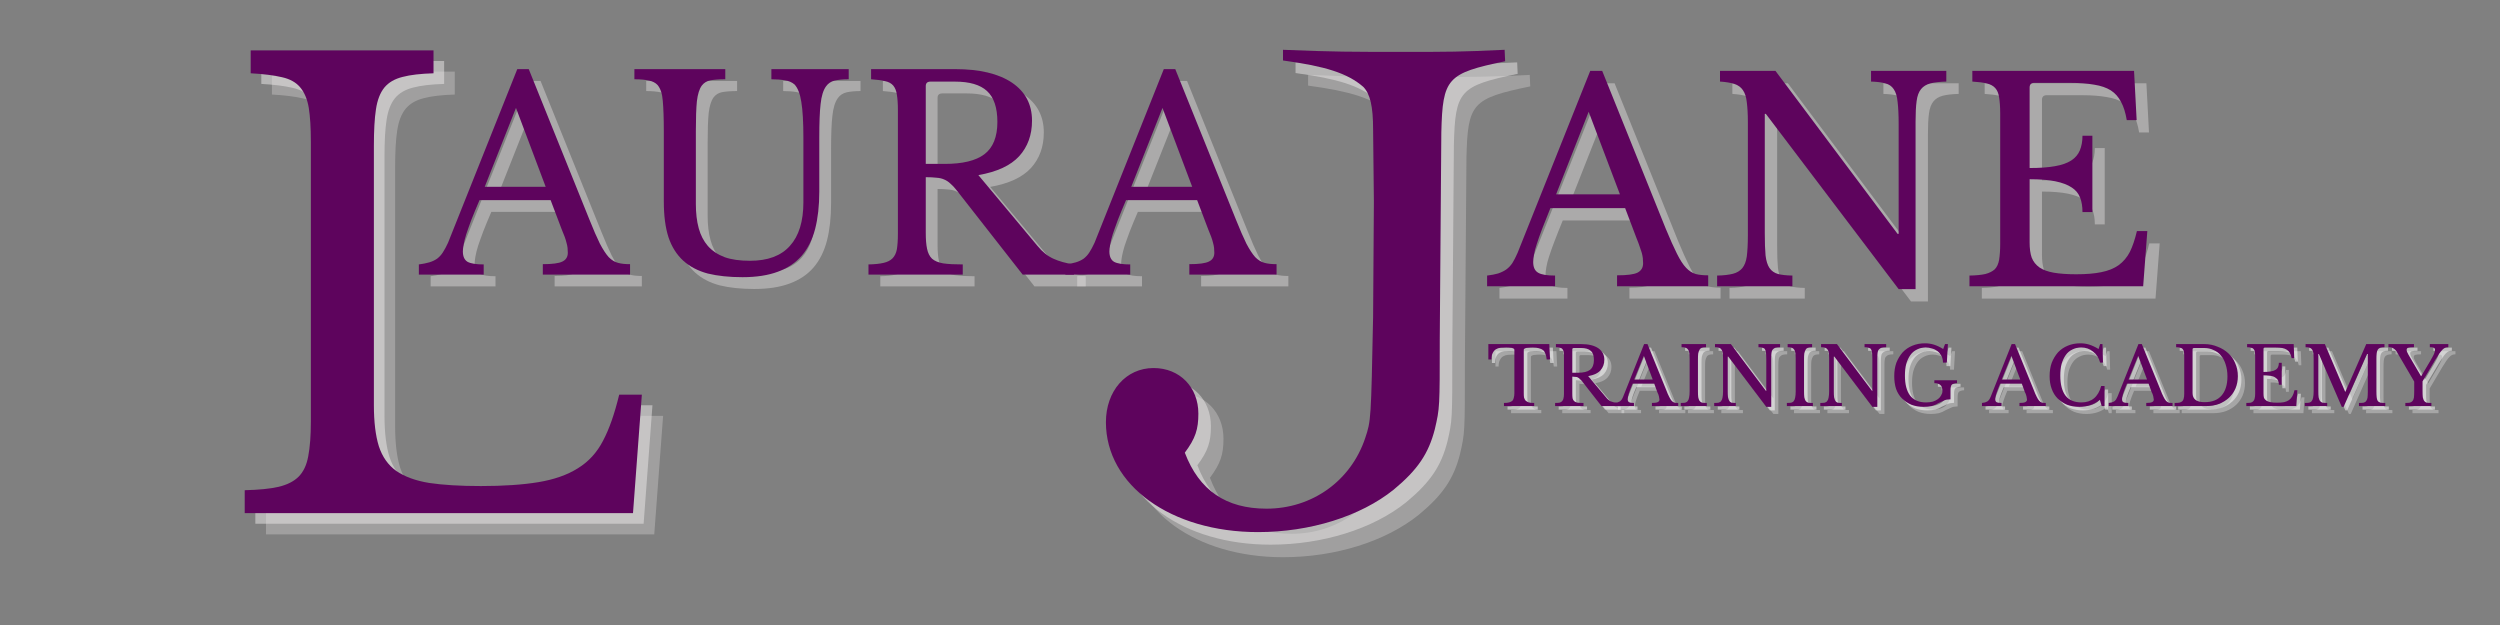 <svg xmlns="http://www.w3.org/2000/svg" xmlns:xlink="http://www.w3.org/1999/xlink" width="200" zoomAndPan="magnify" viewBox="0 0 150 37.5" height="50" preserveAspectRatio="xMidYMid meet" version="1.0"><rect x="0" y="0" width="150" height="37.5" fill="#808080" stroke="none"/><defs><g/></defs><g fill="#ebeaea" fill-opacity="0.302"><g transform="translate(14.333, 32.063)"><g><path d="M 24.922 0 L 1.625 0 L 1.625 -1.375 C 2.469 -1.395 3.145 -1.461 3.656 -1.578 C 4.176 -1.703 4.578 -1.906 4.859 -2.188 C 5.148 -2.477 5.344 -2.891 5.438 -3.422 C 5.539 -3.953 5.594 -4.641 5.594 -5.484 L 5.594 -22.281 C 5.594 -23.125 5.551 -23.801 5.469 -24.312 C 5.383 -24.832 5.211 -25.242 4.953 -25.547 C 4.703 -25.848 4.336 -26.051 3.859 -26.156 C 3.379 -26.27 2.754 -26.348 1.984 -26.391 L 1.984 -27.766 L 12.953 -27.766 L 12.953 -26.391 C 12.18 -26.367 11.562 -26.297 11.094 -26.172 C 10.625 -26.055 10.258 -25.844 10 -25.531 C 9.75 -25.219 9.582 -24.785 9.5 -24.234 C 9.414 -23.68 9.375 -22.945 9.375 -22.031 L 9.375 -6.484 C 9.375 -5.484 9.473 -4.66 9.672 -4.016 C 9.879 -3.379 10.227 -2.883 10.719 -2.531 C 11.219 -2.188 11.875 -1.945 12.688 -1.812 C 13.508 -1.688 14.547 -1.625 15.797 -1.625 C 17.16 -1.625 18.312 -1.703 19.25 -1.859 C 20.188 -2.016 20.973 -2.289 21.609 -2.688 C 22.254 -3.082 22.758 -3.633 23.125 -4.344 C 23.5 -5.051 23.82 -5.973 24.094 -7.109 L 25.453 -7.109 Z M 24.922 0 "/></g></g></g><g fill="#ebeaea" fill-opacity="0.502"><g transform="translate(13.695, 31.426)"><g><path d="M 24.922 0 L 1.625 0 L 1.625 -1.375 C 2.469 -1.395 3.145 -1.461 3.656 -1.578 C 4.176 -1.703 4.578 -1.906 4.859 -2.188 C 5.148 -2.477 5.344 -2.891 5.438 -3.422 C 5.539 -3.953 5.594 -4.641 5.594 -5.484 L 5.594 -22.281 C 5.594 -23.125 5.551 -23.801 5.469 -24.312 C 5.383 -24.832 5.211 -25.242 4.953 -25.547 C 4.703 -25.848 4.336 -26.051 3.859 -26.156 C 3.379 -26.27 2.754 -26.348 1.984 -26.391 L 1.984 -27.766 L 12.953 -27.766 L 12.953 -26.391 C 12.18 -26.367 11.562 -26.297 11.094 -26.172 C 10.625 -26.055 10.258 -25.844 10 -25.531 C 9.75 -25.219 9.582 -24.785 9.5 -24.234 C 9.414 -23.68 9.375 -22.945 9.375 -22.031 L 9.375 -6.484 C 9.375 -5.484 9.473 -4.66 9.672 -4.016 C 9.879 -3.379 10.227 -2.883 10.719 -2.531 C 11.219 -2.188 11.875 -1.945 12.688 -1.812 C 13.508 -1.688 14.547 -1.625 15.797 -1.625 C 17.16 -1.625 18.312 -1.703 19.25 -1.859 C 20.188 -2.016 20.973 -2.289 21.609 -2.688 C 22.254 -3.082 22.758 -3.633 23.125 -4.344 C 23.5 -5.051 23.82 -5.973 24.094 -7.109 L 25.453 -7.109 Z M 24.922 0 "/></g></g></g><g fill="#5e045d" fill-opacity="1"><g transform="translate(13.058, 30.788)"><g><path d="M 24.922 0 L 1.625 0 L 1.625 -1.375 C 2.469 -1.395 3.145 -1.461 3.656 -1.578 C 4.176 -1.703 4.578 -1.906 4.859 -2.188 C 5.148 -2.477 5.344 -2.891 5.438 -3.422 C 5.539 -3.953 5.594 -4.641 5.594 -5.484 L 5.594 -22.281 C 5.594 -23.125 5.551 -23.801 5.469 -24.312 C 5.383 -24.832 5.211 -25.242 4.953 -25.547 C 4.703 -25.848 4.336 -26.051 3.859 -26.156 C 3.379 -26.27 2.754 -26.348 1.984 -26.391 L 1.984 -27.766 L 12.953 -27.766 L 12.953 -26.391 C 12.18 -26.367 11.562 -26.297 11.094 -26.172 C 10.625 -26.055 10.258 -25.844 10 -25.531 C 9.75 -25.219 9.582 -24.785 9.5 -24.234 C 9.414 -23.68 9.375 -22.945 9.375 -22.031 L 9.375 -6.484 C 9.375 -5.484 9.473 -4.66 9.672 -4.016 C 9.879 -3.379 10.227 -2.883 10.719 -2.531 C 11.219 -2.188 11.875 -1.945 12.688 -1.812 C 13.508 -1.688 14.547 -1.625 15.797 -1.625 C 17.16 -1.625 18.312 -1.703 19.25 -1.859 C 20.188 -2.016 20.973 -2.289 21.609 -2.688 C 22.254 -3.082 22.758 -3.633 23.125 -4.344 C 23.5 -5.051 23.82 -5.973 24.094 -7.109 L 25.453 -7.109 Z M 24.922 0 "/></g></g></g><g fill="#ebeaea" fill-opacity="0.4"><g transform="translate(25.933, 17.183)"><g><path d="M 7.812 -4.469 L 3.547 -4.469 C 3.359 -4.031 3.195 -3.641 3.062 -3.297 C 2.938 -2.961 2.832 -2.672 2.75 -2.422 C 2.676 -2.18 2.625 -1.973 2.594 -1.797 C 2.562 -1.629 2.547 -1.492 2.547 -1.391 C 2.547 -1.086 2.641 -0.879 2.828 -0.766 C 3.023 -0.66 3.348 -0.609 3.797 -0.609 L 3.797 0 L -0.094 0 L -0.094 -0.609 C 0.145 -0.641 0.352 -0.68 0.531 -0.734 C 0.707 -0.785 0.863 -0.859 1 -0.953 C 1.133 -1.055 1.25 -1.18 1.344 -1.328 C 1.445 -1.484 1.551 -1.676 1.656 -1.906 L 5.812 -12.328 L 6.5 -12.328 L 10.141 -3.297 C 10.379 -2.703 10.586 -2.223 10.766 -1.859 C 10.953 -1.504 11.129 -1.234 11.297 -1.047 C 11.473 -0.867 11.66 -0.754 11.859 -0.703 C 12.055 -0.648 12.297 -0.625 12.578 -0.625 L 12.578 0 L 7.344 0 L 7.344 -0.625 C 7.914 -0.625 8.305 -0.676 8.516 -0.781 C 8.734 -0.883 8.844 -1.062 8.844 -1.312 C 8.844 -1.414 8.836 -1.516 8.828 -1.609 C 8.816 -1.703 8.797 -1.801 8.766 -1.906 C 8.742 -2.008 8.707 -2.129 8.656 -2.266 C 8.602 -2.398 8.539 -2.555 8.469 -2.734 Z M 3.859 -5.266 L 7.516 -5.266 L 5.734 -10 Z M 3.859 -5.266 "/></g></g></g><g fill="#ebeaea" fill-opacity="0.4"><g transform="translate(38.303, 17.183)"><g><path d="M 11.562 -4.969 C 11.562 -4.125 11.477 -3.379 11.312 -2.734 C 11.145 -2.098 10.879 -1.566 10.516 -1.141 C 10.148 -0.711 9.672 -0.391 9.078 -0.172 C 8.492 0.047 7.785 0.156 6.953 0.156 C 6.16 0.156 5.469 0.082 4.875 -0.062 C 4.289 -0.219 3.801 -0.473 3.406 -0.828 C 3.008 -1.191 2.711 -1.66 2.516 -2.234 C 2.328 -2.816 2.234 -3.531 2.234 -4.375 L 2.234 -8.594 C 2.234 -9.383 2.211 -9.992 2.172 -10.422 C 2.141 -10.848 2.035 -11.164 1.859 -11.375 C 1.734 -11.508 1.562 -11.598 1.344 -11.641 C 1.125 -11.691 0.832 -11.719 0.469 -11.719 L 0.469 -12.328 L 5.922 -12.328 L 5.922 -11.719 C 5.555 -11.719 5.258 -11.695 5.031 -11.656 C 4.812 -11.613 4.641 -11.508 4.516 -11.344 C 4.367 -11.145 4.27 -10.832 4.219 -10.406 C 4.176 -9.988 4.156 -9.383 4.156 -8.594 L 4.156 -4.25 C 4.156 -3.695 4.211 -3.207 4.328 -2.781 C 4.441 -2.363 4.625 -2.008 4.875 -1.719 C 5.133 -1.426 5.469 -1.203 5.875 -1.047 C 6.289 -0.898 6.801 -0.828 7.406 -0.828 C 8.469 -0.828 9.266 -1.125 9.797 -1.719 C 10.336 -2.312 10.609 -3.188 10.609 -4.344 L 10.609 -8.203 C 10.609 -9.148 10.566 -9.867 10.484 -10.359 C 10.41 -10.848 10.273 -11.195 10.078 -11.406 C 9.922 -11.539 9.727 -11.625 9.5 -11.656 C 9.281 -11.695 9.008 -11.719 8.688 -11.719 L 8.688 -12.328 L 13.328 -12.328 L 13.328 -11.719 C 12.984 -11.719 12.703 -11.691 12.484 -11.641 C 12.266 -11.586 12.094 -11.473 11.969 -11.297 C 11.801 -11.066 11.691 -10.711 11.641 -10.234 C 11.586 -9.766 11.562 -9.086 11.562 -8.203 Z M 11.562 -4.969 "/></g></g></g><g fill="#ebeaea" fill-opacity="0.4"><g transform="translate(52.098, 17.183)"><g><path d="M 10.531 -9.234 C 10.531 -8.379 10.273 -7.672 9.766 -7.109 C 9.254 -6.547 8.438 -6.164 7.312 -5.969 L 10.859 -1.719 C 11.148 -1.363 11.469 -1.109 11.812 -0.953 C 12.156 -0.797 12.566 -0.68 13.047 -0.609 L 13.047 0 L 9.969 0 L 6.031 -5.031 C 5.895 -5.207 5.766 -5.348 5.641 -5.453 C 5.523 -5.566 5.398 -5.648 5.266 -5.703 C 5.129 -5.766 4.973 -5.801 4.797 -5.812 C 4.617 -5.832 4.406 -5.844 4.156 -5.844 L 4.156 -2.516 C 4.156 -2.117 4.18 -1.797 4.234 -1.547 C 4.285 -1.297 4.383 -1.098 4.531 -0.953 C 4.688 -0.816 4.91 -0.723 5.203 -0.672 C 5.504 -0.629 5.895 -0.609 6.375 -0.609 L 6.375 0 L 0.719 0 L 0.719 -0.609 C 1.094 -0.617 1.395 -0.648 1.625 -0.703 C 1.852 -0.754 2.031 -0.844 2.156 -0.969 C 2.289 -1.102 2.379 -1.285 2.422 -1.516 C 2.461 -1.754 2.484 -2.062 2.484 -2.438 L 2.484 -9.891 C 2.484 -10.266 2.461 -10.566 2.422 -10.797 C 2.391 -11.023 2.316 -11.207 2.203 -11.344 C 2.086 -11.477 1.922 -11.566 1.703 -11.609 C 1.492 -11.66 1.219 -11.695 0.875 -11.719 L 0.875 -12.328 L 5.906 -12.328 C 7.383 -12.328 8.523 -12.055 9.328 -11.516 C 10.129 -10.973 10.531 -10.211 10.531 -9.234 Z M 4.156 -6.641 L 5.297 -6.641 C 6.367 -6.641 7.16 -6.832 7.672 -7.219 C 8.191 -7.613 8.453 -8.258 8.453 -9.156 C 8.453 -10.02 8.242 -10.641 7.828 -11.016 C 7.422 -11.391 6.781 -11.578 5.906 -11.578 L 4.438 -11.578 C 4.25 -11.578 4.156 -11.488 4.156 -11.312 Z M 4.156 -6.641 "/></g></g></g><g fill="#ebeaea" fill-opacity="0.4"><g transform="translate(64.724, 17.183)"><g><path d="M 7.812 -4.469 L 3.547 -4.469 C 3.359 -4.031 3.195 -3.641 3.062 -3.297 C 2.938 -2.961 2.832 -2.672 2.75 -2.422 C 2.676 -2.18 2.625 -1.973 2.594 -1.797 C 2.562 -1.629 2.547 -1.492 2.547 -1.391 C 2.547 -1.086 2.641 -0.879 2.828 -0.766 C 3.023 -0.66 3.348 -0.609 3.797 -0.609 L 3.797 0 L -0.094 0 L -0.094 -0.609 C 0.145 -0.641 0.352 -0.68 0.531 -0.734 C 0.707 -0.785 0.863 -0.859 1 -0.953 C 1.133 -1.055 1.25 -1.18 1.344 -1.328 C 1.445 -1.484 1.551 -1.676 1.656 -1.906 L 5.812 -12.328 L 6.5 -12.328 L 10.141 -3.297 C 10.379 -2.703 10.586 -2.223 10.766 -1.859 C 10.953 -1.504 11.129 -1.234 11.297 -1.047 C 11.473 -0.867 11.66 -0.754 11.859 -0.703 C 12.055 -0.648 12.297 -0.625 12.578 -0.625 L 12.578 0 L 7.344 0 L 7.344 -0.625 C 7.914 -0.625 8.305 -0.676 8.516 -0.781 C 8.734 -0.883 8.844 -1.062 8.844 -1.312 C 8.844 -1.414 8.836 -1.516 8.828 -1.609 C 8.816 -1.703 8.797 -1.801 8.766 -1.906 C 8.742 -2.008 8.707 -2.129 8.656 -2.266 C 8.602 -2.398 8.539 -2.555 8.469 -2.734 Z M 3.859 -5.266 L 7.516 -5.266 L 5.734 -10 Z M 3.859 -5.266 "/></g></g></g><g fill="#5e045d" fill-opacity="1"><g transform="translate(25.225, 16.475)"><g><path d="M 7.812 -4.469 L 3.547 -4.469 C 3.359 -4.031 3.195 -3.641 3.062 -3.297 C 2.938 -2.961 2.832 -2.672 2.75 -2.422 C 2.676 -2.18 2.625 -1.973 2.594 -1.797 C 2.562 -1.629 2.547 -1.492 2.547 -1.391 C 2.547 -1.086 2.641 -0.879 2.828 -0.766 C 3.023 -0.66 3.348 -0.609 3.797 -0.609 L 3.797 0 L -0.094 0 L -0.094 -0.609 C 0.145 -0.641 0.352 -0.68 0.531 -0.734 C 0.707 -0.785 0.863 -0.859 1 -0.953 C 1.133 -1.055 1.25 -1.18 1.344 -1.328 C 1.445 -1.484 1.551 -1.676 1.656 -1.906 L 5.812 -12.328 L 6.5 -12.328 L 10.141 -3.297 C 10.379 -2.703 10.586 -2.223 10.766 -1.859 C 10.953 -1.504 11.129 -1.234 11.297 -1.047 C 11.473 -0.867 11.66 -0.754 11.859 -0.703 C 12.055 -0.648 12.297 -0.625 12.578 -0.625 L 12.578 0 L 7.344 0 L 7.344 -0.625 C 7.914 -0.625 8.305 -0.676 8.516 -0.781 C 8.734 -0.883 8.844 -1.062 8.844 -1.312 C 8.844 -1.414 8.836 -1.516 8.828 -1.609 C 8.816 -1.703 8.797 -1.801 8.766 -1.906 C 8.742 -2.008 8.707 -2.129 8.656 -2.266 C 8.602 -2.398 8.539 -2.555 8.469 -2.734 Z M 3.859 -5.266 L 7.516 -5.266 L 5.734 -10 Z M 3.859 -5.266 "/></g></g></g><g fill="#5e045d" fill-opacity="1"><g transform="translate(37.595, 16.475)"><g><path d="M 11.562 -4.969 C 11.562 -4.125 11.477 -3.379 11.312 -2.734 C 11.145 -2.098 10.879 -1.566 10.516 -1.141 C 10.148 -0.711 9.672 -0.391 9.078 -0.172 C 8.492 0.047 7.785 0.156 6.953 0.156 C 6.16 0.156 5.469 0.082 4.875 -0.062 C 4.289 -0.219 3.801 -0.473 3.406 -0.828 C 3.008 -1.191 2.711 -1.66 2.516 -2.234 C 2.328 -2.816 2.234 -3.531 2.234 -4.375 L 2.234 -8.594 C 2.234 -9.383 2.211 -9.992 2.172 -10.422 C 2.141 -10.848 2.035 -11.164 1.859 -11.375 C 1.734 -11.508 1.562 -11.598 1.344 -11.641 C 1.125 -11.691 0.832 -11.719 0.469 -11.719 L 0.469 -12.328 L 5.922 -12.328 L 5.922 -11.719 C 5.555 -11.719 5.258 -11.695 5.031 -11.656 C 4.812 -11.613 4.641 -11.508 4.516 -11.344 C 4.367 -11.145 4.27 -10.832 4.219 -10.406 C 4.176 -9.988 4.156 -9.383 4.156 -8.594 L 4.156 -4.25 C 4.156 -3.695 4.211 -3.207 4.328 -2.781 C 4.441 -2.363 4.625 -2.008 4.875 -1.719 C 5.133 -1.426 5.469 -1.203 5.875 -1.047 C 6.289 -0.898 6.801 -0.828 7.406 -0.828 C 8.469 -0.828 9.266 -1.125 9.797 -1.719 C 10.336 -2.312 10.609 -3.188 10.609 -4.344 L 10.609 -8.203 C 10.609 -9.148 10.566 -9.867 10.484 -10.359 C 10.41 -10.848 10.273 -11.195 10.078 -11.406 C 9.922 -11.539 9.727 -11.625 9.5 -11.656 C 9.281 -11.695 9.008 -11.719 8.688 -11.719 L 8.688 -12.328 L 13.328 -12.328 L 13.328 -11.719 C 12.984 -11.719 12.703 -11.691 12.484 -11.641 C 12.266 -11.586 12.094 -11.473 11.969 -11.297 C 11.801 -11.066 11.691 -10.711 11.641 -10.234 C 11.586 -9.766 11.562 -9.086 11.562 -8.203 Z M 11.562 -4.969 "/></g></g></g><g fill="#5e045d" fill-opacity="1"><g transform="translate(51.39, 16.475)"><g><path d="M 10.531 -9.234 C 10.531 -8.379 10.273 -7.672 9.766 -7.109 C 9.254 -6.547 8.438 -6.164 7.312 -5.969 L 10.859 -1.719 C 11.148 -1.363 11.469 -1.109 11.812 -0.953 C 12.156 -0.797 12.566 -0.68 13.047 -0.609 L 13.047 0 L 9.969 0 L 6.031 -5.031 C 5.895 -5.207 5.766 -5.348 5.641 -5.453 C 5.523 -5.566 5.398 -5.648 5.266 -5.703 C 5.129 -5.766 4.973 -5.801 4.797 -5.812 C 4.617 -5.832 4.406 -5.844 4.156 -5.844 L 4.156 -2.516 C 4.156 -2.117 4.18 -1.797 4.234 -1.547 C 4.285 -1.297 4.383 -1.098 4.531 -0.953 C 4.688 -0.816 4.91 -0.723 5.203 -0.672 C 5.504 -0.629 5.895 -0.609 6.375 -0.609 L 6.375 0 L 0.719 0 L 0.719 -0.609 C 1.094 -0.617 1.395 -0.648 1.625 -0.703 C 1.852 -0.754 2.031 -0.844 2.156 -0.969 C 2.289 -1.102 2.379 -1.285 2.422 -1.516 C 2.461 -1.754 2.484 -2.062 2.484 -2.438 L 2.484 -9.891 C 2.484 -10.266 2.461 -10.566 2.422 -10.797 C 2.391 -11.023 2.316 -11.207 2.203 -11.344 C 2.086 -11.477 1.922 -11.566 1.703 -11.609 C 1.492 -11.66 1.219 -11.695 0.875 -11.719 L 0.875 -12.328 L 5.906 -12.328 C 7.383 -12.328 8.523 -12.055 9.328 -11.516 C 10.129 -10.973 10.531 -10.211 10.531 -9.234 Z M 4.156 -6.641 L 5.297 -6.641 C 6.367 -6.641 7.16 -6.832 7.672 -7.219 C 8.191 -7.613 8.453 -8.258 8.453 -9.156 C 8.453 -10.02 8.242 -10.641 7.828 -11.016 C 7.422 -11.391 6.781 -11.578 5.906 -11.578 L 4.438 -11.578 C 4.25 -11.578 4.156 -11.488 4.156 -11.312 Z M 4.156 -6.641 "/></g></g></g><g fill="#5e045d" fill-opacity="1"><g transform="translate(64.016, 16.475)"><g><path d="M 7.812 -4.469 L 3.547 -4.469 C 3.359 -4.031 3.195 -3.641 3.062 -3.297 C 2.938 -2.961 2.832 -2.672 2.75 -2.422 C 2.676 -2.18 2.625 -1.973 2.594 -1.797 C 2.562 -1.629 2.547 -1.492 2.547 -1.391 C 2.547 -1.086 2.641 -0.879 2.828 -0.766 C 3.023 -0.66 3.348 -0.609 3.797 -0.609 L 3.797 0 L -0.094 0 L -0.094 -0.609 C 0.145 -0.641 0.352 -0.68 0.531 -0.734 C 0.707 -0.785 0.863 -0.859 1 -0.953 C 1.133 -1.055 1.25 -1.18 1.344 -1.328 C 1.445 -1.484 1.551 -1.676 1.656 -1.906 L 5.812 -12.328 L 6.5 -12.328 L 10.141 -3.297 C 10.379 -2.703 10.586 -2.223 10.766 -1.859 C 10.953 -1.504 11.129 -1.234 11.297 -1.047 C 11.473 -0.867 11.66 -0.754 11.859 -0.703 C 12.055 -0.648 12.297 -0.625 12.578 -0.625 L 12.578 0 L 7.344 0 L 7.344 -0.625 C 7.914 -0.625 8.305 -0.676 8.516 -0.781 C 8.734 -0.883 8.844 -1.062 8.844 -1.312 C 8.844 -1.414 8.836 -1.516 8.828 -1.609 C 8.816 -1.703 8.797 -1.801 8.766 -1.906 C 8.742 -2.008 8.707 -2.129 8.656 -2.266 C 8.602 -2.398 8.539 -2.555 8.469 -2.734 Z M 3.859 -5.266 L 7.516 -5.266 L 5.734 -10 Z M 3.859 -5.266 "/></g></g></g><g fill="#ebeaea" fill-opacity="0.302"><g transform="translate(67.44, 32.886)"><g><path d="M 11.047 -27.75 C 13.594 -27.406 14.922 -26.984 15.859 -26.172 C 16.281 -25.75 16.453 -24.984 16.453 -23.609 L 16.5 -19.266 L 16.453 -12.359 C 16.328 -6.188 16.328 -6.141 15.984 -5.109 C 15.125 -2.516 12.781 -0.859 10.062 -0.859 C 7.625 -0.859 6.016 -1.953 5.156 -4.219 C 5.797 -5.078 5.969 -5.625 5.969 -6.562 C 5.969 -8.141 4.859 -9.297 3.281 -9.297 C 1.625 -9.297 0.422 -7.922 0.422 -6.047 C 0.422 -2.266 4.312 0.547 9.547 0.547 C 12.656 0.547 15.688 -0.391 17.688 -2 C 19.141 -3.203 19.781 -4.172 20.156 -5.625 C 20.453 -6.906 20.453 -6.906 20.453 -11.047 L 20.547 -23.438 C 20.625 -26.688 20.891 -26.984 24.375 -27.703 L 24.344 -28.391 C 21.734 -28.266 20.922 -28.266 18.281 -28.266 C 15.094 -28.266 14.156 -28.266 11.047 -28.391 Z M 11.047 -27.75 "/></g></g></g><g fill="#ebeaea" fill-opacity="0.502"><g transform="translate(66.686, 32.133)"><g><path d="M 11.047 -27.75 C 13.594 -27.406 14.922 -26.984 15.859 -26.172 C 16.281 -25.75 16.453 -24.984 16.453 -23.609 L 16.5 -19.266 L 16.453 -12.359 C 16.328 -6.188 16.328 -6.141 15.984 -5.109 C 15.125 -2.516 12.781 -0.859 10.062 -0.859 C 7.625 -0.859 6.016 -1.953 5.156 -4.219 C 5.797 -5.078 5.969 -5.625 5.969 -6.562 C 5.969 -8.141 4.859 -9.297 3.281 -9.297 C 1.625 -9.297 0.422 -7.922 0.422 -6.047 C 0.422 -2.266 4.312 0.547 9.547 0.547 C 12.656 0.547 15.688 -0.391 17.688 -2 C 19.141 -3.203 19.781 -4.172 20.156 -5.625 C 20.453 -6.906 20.453 -6.906 20.453 -11.047 L 20.547 -23.438 C 20.625 -26.688 20.891 -26.984 24.375 -27.703 L 24.344 -28.391 C 21.734 -28.266 20.922 -28.266 18.281 -28.266 C 15.094 -28.266 14.156 -28.266 11.047 -28.391 Z M 11.047 -27.75 "/></g></g></g><g fill="#5e045d" fill-opacity="1"><g transform="translate(65.933, 31.379)"><g><path d="M 11.047 -27.75 C 13.594 -27.406 14.922 -26.984 15.859 -26.172 C 16.281 -25.75 16.453 -24.984 16.453 -23.609 L 16.5 -19.266 L 16.453 -12.359 C 16.328 -6.188 16.328 -6.141 15.984 -5.109 C 15.125 -2.516 12.781 -0.859 10.062 -0.859 C 7.625 -0.859 6.016 -1.953 5.156 -4.219 C 5.797 -5.078 5.969 -5.625 5.969 -6.562 C 5.969 -8.141 4.859 -9.297 3.281 -9.297 C 1.625 -9.297 0.422 -7.922 0.422 -6.047 C 0.422 -2.266 4.312 0.547 9.547 0.547 C 12.656 0.547 15.688 -0.391 17.688 -2 C 19.141 -3.203 19.781 -4.172 20.156 -5.625 C 20.453 -6.906 20.453 -6.906 20.453 -11.047 L 20.547 -23.438 C 20.625 -26.688 20.891 -26.984 24.375 -27.703 L 24.344 -28.391 C 21.734 -28.266 20.922 -28.266 18.281 -28.266 C 15.094 -28.266 14.156 -28.266 11.047 -28.391 Z M 11.047 -27.75 "/></g></g></g><g fill="#ebeaea" fill-opacity="0.4"><g transform="translate(90.062, 17.916)"><g><path d="M 8.188 -4.688 L 3.703 -4.688 C 3.516 -4.227 3.352 -3.82 3.219 -3.469 C 3.082 -3.113 2.973 -2.805 2.891 -2.547 C 2.805 -2.297 2.75 -2.078 2.719 -1.891 C 2.688 -1.711 2.672 -1.566 2.672 -1.453 C 2.672 -1.141 2.77 -0.926 2.969 -0.812 C 3.164 -0.695 3.504 -0.641 3.984 -0.641 L 3.984 0 L -0.094 0 L -0.094 -0.641 C 0.156 -0.672 0.375 -0.711 0.562 -0.766 C 0.75 -0.828 0.91 -0.906 1.047 -1 C 1.191 -1.102 1.316 -1.234 1.422 -1.391 C 1.523 -1.555 1.629 -1.758 1.734 -2 L 6.094 -12.922 L 6.812 -12.922 L 10.625 -3.453 C 10.883 -2.828 11.109 -2.328 11.297 -1.953 C 11.484 -1.578 11.664 -1.297 11.844 -1.109 C 12.02 -0.922 12.211 -0.797 12.422 -0.734 C 12.629 -0.68 12.879 -0.656 13.172 -0.656 L 13.172 0 L 7.703 0 L 7.703 -0.656 C 8.297 -0.656 8.703 -0.707 8.922 -0.812 C 9.148 -0.926 9.266 -1.113 9.266 -1.375 C 9.266 -1.488 9.258 -1.594 9.25 -1.688 C 9.238 -1.781 9.219 -1.883 9.188 -2 C 9.156 -2.113 9.113 -2.238 9.062 -2.375 C 9.02 -2.508 8.957 -2.676 8.875 -2.875 Z M 4.047 -5.516 L 7.875 -5.516 L 6 -10.469 Z M 4.047 -5.516 "/></g></g></g><g fill="#ebeaea" fill-opacity="0.4"><g transform="translate(103.02, 17.916)"><g><path d="M 11.641 0.172 L 3.672 -10.344 L 3.609 -10.344 L 3.609 -3.172 C 3.609 -2.609 3.625 -2.164 3.656 -1.844 C 3.695 -1.52 3.773 -1.27 3.891 -1.094 C 4.016 -0.914 4.188 -0.797 4.406 -0.734 C 4.625 -0.68 4.91 -0.648 5.266 -0.641 L 5.266 0 L 0.75 0 L 0.75 -0.641 C 1.145 -0.648 1.461 -0.688 1.703 -0.75 C 1.941 -0.812 2.129 -0.926 2.266 -1.094 C 2.398 -1.258 2.488 -1.492 2.531 -1.797 C 2.57 -2.109 2.594 -2.523 2.594 -3.047 L 2.594 -9.875 C 2.594 -10.344 2.57 -10.727 2.531 -11.031 C 2.5 -11.344 2.422 -11.586 2.297 -11.766 C 2.18 -11.941 2.008 -12.066 1.781 -12.141 C 1.562 -12.211 1.273 -12.258 0.922 -12.281 L 0.922 -12.922 L 4.25 -12.922 L 11.578 -3.141 L 11.641 -3.141 L 11.641 -9.75 C 11.641 -10.301 11.617 -10.738 11.578 -11.062 C 11.547 -11.395 11.469 -11.648 11.344 -11.828 C 11.227 -12.004 11.062 -12.117 10.844 -12.172 C 10.625 -12.234 10.336 -12.27 9.984 -12.281 L 9.984 -12.922 L 14.5 -12.922 L 14.5 -12.281 C 14.102 -12.27 13.785 -12.234 13.547 -12.172 C 13.305 -12.109 13.117 -11.992 12.984 -11.828 C 12.848 -11.66 12.758 -11.422 12.719 -11.109 C 12.676 -10.797 12.656 -10.383 12.656 -9.875 L 12.656 0.172 Z M 11.641 0.172 "/></g></g></g><g fill="#ebeaea" fill-opacity="0.4"><g transform="translate(118.159, 17.916)"><g><path d="M 4.359 -7.094 C 4.961 -7.094 5.469 -7.129 5.875 -7.203 C 6.289 -7.273 6.617 -7.391 6.859 -7.547 C 7.098 -7.703 7.27 -7.906 7.375 -8.156 C 7.477 -8.406 7.531 -8.695 7.531 -9.031 L 8.125 -9.031 L 8.125 -4.453 L 7.531 -4.453 C 7.531 -4.785 7.484 -5.07 7.391 -5.312 C 7.297 -5.562 7.129 -5.766 6.891 -5.922 C 6.648 -6.086 6.32 -6.211 5.906 -6.297 C 5.5 -6.379 4.984 -6.422 4.359 -6.422 L 4.359 -2.641 C 4.359 -2.266 4.398 -1.957 4.484 -1.719 C 4.578 -1.477 4.734 -1.281 4.953 -1.125 C 5.172 -0.977 5.457 -0.875 5.812 -0.812 C 6.176 -0.75 6.625 -0.719 7.156 -0.719 C 7.738 -0.719 8.238 -0.758 8.656 -0.844 C 9.07 -0.926 9.422 -1.066 9.703 -1.266 C 9.984 -1.473 10.207 -1.738 10.375 -2.062 C 10.539 -2.395 10.68 -2.812 10.797 -3.312 L 11.422 -3.312 L 11.172 0 L 0.75 0 L 0.75 -0.641 C 1.145 -0.648 1.461 -0.68 1.703 -0.734 C 1.941 -0.797 2.129 -0.891 2.266 -1.016 C 2.398 -1.148 2.488 -1.344 2.531 -1.594 C 2.57 -1.844 2.594 -2.16 2.594 -2.547 L 2.594 -10.375 C 2.594 -10.758 2.57 -11.07 2.531 -11.312 C 2.5 -11.562 2.422 -11.754 2.297 -11.891 C 2.18 -12.023 2.008 -12.117 1.781 -12.172 C 1.562 -12.223 1.273 -12.258 0.922 -12.281 L 0.922 -12.922 L 10.625 -12.922 L 10.781 -9.969 L 10.188 -9.969 C 10.113 -10.414 10 -10.781 9.844 -11.062 C 9.695 -11.352 9.492 -11.582 9.234 -11.75 C 8.973 -11.914 8.641 -12.031 8.234 -12.094 C 7.836 -12.164 7.352 -12.203 6.781 -12.203 L 4.641 -12.203 C 4.453 -12.203 4.359 -12.109 4.359 -11.922 Z M 4.359 -7.094 "/></g></g></g><g fill="#5e045d" fill-opacity="1"><g transform="translate(89.32, 17.175)"><g><path d="M 8.188 -4.688 L 3.703 -4.688 C 3.516 -4.227 3.352 -3.82 3.219 -3.469 C 3.082 -3.113 2.973 -2.805 2.891 -2.547 C 2.805 -2.297 2.75 -2.078 2.719 -1.891 C 2.688 -1.711 2.672 -1.566 2.672 -1.453 C 2.672 -1.141 2.77 -0.926 2.969 -0.812 C 3.164 -0.695 3.504 -0.641 3.984 -0.641 L 3.984 0 L -0.094 0 L -0.094 -0.641 C 0.156 -0.672 0.375 -0.711 0.562 -0.766 C 0.75 -0.828 0.91 -0.906 1.047 -1 C 1.191 -1.102 1.316 -1.234 1.422 -1.391 C 1.523 -1.555 1.629 -1.758 1.734 -2 L 6.094 -12.922 L 6.812 -12.922 L 10.625 -3.453 C 10.883 -2.828 11.109 -2.328 11.297 -1.953 C 11.484 -1.578 11.664 -1.297 11.844 -1.109 C 12.02 -0.922 12.211 -0.797 12.422 -0.734 C 12.629 -0.68 12.879 -0.656 13.172 -0.656 L 13.172 0 L 7.703 0 L 7.703 -0.656 C 8.297 -0.656 8.703 -0.707 8.922 -0.812 C 9.148 -0.926 9.266 -1.113 9.266 -1.375 C 9.266 -1.488 9.258 -1.594 9.25 -1.688 C 9.238 -1.781 9.219 -1.883 9.188 -2 C 9.156 -2.113 9.113 -2.238 9.062 -2.375 C 9.02 -2.508 8.957 -2.676 8.875 -2.875 Z M 4.047 -5.516 L 7.875 -5.516 L 6 -10.469 Z M 4.047 -5.516 "/></g></g></g><g fill="#5e045d" fill-opacity="1"><g transform="translate(102.278, 17.175)"><g><path d="M 11.641 0.172 L 3.672 -10.344 L 3.609 -10.344 L 3.609 -3.172 C 3.609 -2.609 3.625 -2.164 3.656 -1.844 C 3.695 -1.52 3.773 -1.27 3.891 -1.094 C 4.016 -0.914 4.188 -0.797 4.406 -0.734 C 4.625 -0.68 4.91 -0.648 5.266 -0.641 L 5.266 0 L 0.75 0 L 0.75 -0.641 C 1.145 -0.648 1.461 -0.688 1.703 -0.75 C 1.941 -0.812 2.129 -0.926 2.266 -1.094 C 2.398 -1.258 2.488 -1.492 2.531 -1.797 C 2.57 -2.109 2.594 -2.523 2.594 -3.047 L 2.594 -9.875 C 2.594 -10.344 2.57 -10.727 2.531 -11.031 C 2.5 -11.344 2.422 -11.586 2.297 -11.766 C 2.18 -11.941 2.008 -12.066 1.781 -12.141 C 1.562 -12.211 1.273 -12.258 0.922 -12.281 L 0.922 -12.922 L 4.25 -12.922 L 11.578 -3.141 L 11.641 -3.141 L 11.641 -9.75 C 11.641 -10.301 11.617 -10.738 11.578 -11.062 C 11.547 -11.395 11.469 -11.648 11.344 -11.828 C 11.227 -12.004 11.062 -12.117 10.844 -12.172 C 10.625 -12.234 10.336 -12.27 9.984 -12.281 L 9.984 -12.922 L 14.5 -12.922 L 14.5 -12.281 C 14.102 -12.27 13.785 -12.234 13.547 -12.172 C 13.305 -12.109 13.117 -11.992 12.984 -11.828 C 12.848 -11.66 12.758 -11.422 12.719 -11.109 C 12.676 -10.797 12.656 -10.383 12.656 -9.875 L 12.656 0.172 Z M 11.641 0.172 "/></g></g></g><g fill="#5e045d" fill-opacity="1"><g transform="translate(117.418, 17.175)"><g><path d="M 4.359 -7.094 C 4.961 -7.094 5.469 -7.129 5.875 -7.203 C 6.289 -7.273 6.617 -7.391 6.859 -7.547 C 7.098 -7.703 7.27 -7.906 7.375 -8.156 C 7.477 -8.406 7.531 -8.695 7.531 -9.031 L 8.125 -9.031 L 8.125 -4.453 L 7.531 -4.453 C 7.531 -4.785 7.484 -5.07 7.391 -5.312 C 7.297 -5.562 7.129 -5.766 6.891 -5.922 C 6.648 -6.086 6.32 -6.211 5.906 -6.297 C 5.5 -6.379 4.984 -6.422 4.359 -6.422 L 4.359 -2.641 C 4.359 -2.266 4.398 -1.957 4.484 -1.719 C 4.578 -1.477 4.734 -1.281 4.953 -1.125 C 5.172 -0.977 5.457 -0.875 5.812 -0.812 C 6.176 -0.75 6.625 -0.719 7.156 -0.719 C 7.738 -0.719 8.238 -0.758 8.656 -0.844 C 9.07 -0.926 9.422 -1.066 9.703 -1.266 C 9.984 -1.473 10.207 -1.738 10.375 -2.062 C 10.539 -2.395 10.68 -2.812 10.797 -3.312 L 11.422 -3.312 L 11.172 0 L 0.75 0 L 0.75 -0.641 C 1.145 -0.648 1.461 -0.68 1.703 -0.734 C 1.941 -0.797 2.129 -0.891 2.266 -1.016 C 2.398 -1.148 2.488 -1.344 2.531 -1.594 C 2.57 -1.844 2.594 -2.16 2.594 -2.547 L 2.594 -10.375 C 2.594 -10.758 2.57 -11.07 2.531 -11.312 C 2.5 -11.562 2.422 -11.754 2.297 -11.891 C 2.18 -12.023 2.008 -12.117 1.781 -12.172 C 1.562 -12.223 1.273 -12.258 0.922 -12.281 L 0.922 -12.922 L 10.625 -12.922 L 10.781 -9.969 L 10.188 -9.969 C 10.113 -10.414 10 -10.781 9.844 -11.062 C 9.695 -11.352 9.492 -11.582 9.234 -11.75 C 8.973 -11.914 8.641 -12.031 8.234 -12.094 C 7.836 -12.164 7.352 -12.203 6.781 -12.203 L 4.641 -12.203 C 4.453 -12.203 4.359 -12.109 4.359 -11.922 Z M 4.359 -7.094 "/></g></g></g><g fill="#ffffff" fill-opacity="0.302"><g transform="translate(89.634, 24.791)"><g><path d="M 3.797 -2.797 L 3.594 -2.797 C 3.582 -2.93 3.555 -3.047 3.516 -3.141 C 3.484 -3.234 3.438 -3.305 3.375 -3.359 C 3.312 -3.41 3.227 -3.445 3.125 -3.469 C 3.031 -3.5 2.91 -3.516 2.766 -3.516 C 2.648 -3.516 2.555 -3.508 2.484 -3.5 C 2.41 -3.5 2.352 -3.488 2.312 -3.469 C 2.281 -3.457 2.254 -3.441 2.234 -3.422 C 2.223 -3.41 2.219 -3.391 2.219 -3.359 L 2.219 -0.781 C 2.219 -0.676 2.223 -0.586 2.234 -0.516 C 2.254 -0.441 2.285 -0.379 2.328 -0.328 C 2.379 -0.285 2.441 -0.25 2.516 -0.219 C 2.598 -0.195 2.707 -0.188 2.844 -0.188 L 2.844 0 L 1.031 0 L 1.031 -0.188 C 1.156 -0.188 1.258 -0.195 1.344 -0.219 C 1.438 -0.25 1.504 -0.285 1.547 -0.328 C 1.586 -0.379 1.613 -0.441 1.625 -0.516 C 1.645 -0.586 1.656 -0.676 1.656 -0.781 L 1.656 -3.359 C 1.656 -3.391 1.648 -3.41 1.641 -3.422 C 1.629 -3.441 1.602 -3.457 1.562 -3.469 C 1.531 -3.488 1.484 -3.5 1.422 -3.5 C 1.359 -3.508 1.273 -3.516 1.172 -3.516 C 1.047 -3.516 0.93 -3.508 0.828 -3.5 C 0.723 -3.488 0.629 -3.457 0.547 -3.406 C 0.473 -3.363 0.41 -3.289 0.359 -3.188 C 0.305 -3.094 0.281 -2.961 0.281 -2.797 L 0.094 -2.797 L 0.094 -3.719 L 3.75 -3.719 Z M 3.797 -2.797 "/></g></g></g><g fill="#ffffff" fill-opacity="0.302"><g transform="translate(93.515, 24.791)"><g><path d="M 3.172 -2.781 C 3.172 -2.531 3.094 -2.316 2.938 -2.141 C 2.789 -1.973 2.547 -1.859 2.203 -1.797 L 3.281 -0.516 C 3.363 -0.41 3.457 -0.332 3.562 -0.281 C 3.664 -0.238 3.789 -0.207 3.938 -0.188 L 3.938 0 L 3 0 L 1.812 -1.516 C 1.77 -1.566 1.727 -1.609 1.688 -1.641 C 1.656 -1.672 1.617 -1.695 1.578 -1.719 C 1.547 -1.738 1.5 -1.75 1.438 -1.75 C 1.383 -1.758 1.32 -1.766 1.25 -1.766 L 1.25 -0.766 C 1.25 -0.641 1.254 -0.539 1.266 -0.469 C 1.285 -0.395 1.316 -0.336 1.359 -0.297 C 1.41 -0.254 1.477 -0.223 1.562 -0.203 C 1.656 -0.191 1.773 -0.188 1.922 -0.188 L 1.922 0 L 0.219 0 L 0.219 -0.188 C 0.332 -0.188 0.422 -0.191 0.484 -0.203 C 0.555 -0.223 0.609 -0.254 0.641 -0.297 C 0.68 -0.336 0.707 -0.391 0.719 -0.453 C 0.738 -0.523 0.75 -0.617 0.75 -0.734 L 0.75 -2.984 C 0.75 -3.098 0.742 -3.188 0.734 -3.25 C 0.723 -3.32 0.695 -3.379 0.656 -3.422 C 0.625 -3.461 0.578 -3.488 0.516 -3.5 C 0.453 -3.52 0.367 -3.531 0.266 -3.531 L 0.266 -3.719 L 1.781 -3.719 C 2.227 -3.719 2.57 -3.633 2.812 -3.469 C 3.051 -3.301 3.172 -3.07 3.172 -2.781 Z M 1.25 -2 L 1.594 -2 C 1.914 -2 2.156 -2.055 2.312 -2.172 C 2.469 -2.297 2.547 -2.492 2.547 -2.766 C 2.547 -3.023 2.484 -3.207 2.359 -3.312 C 2.234 -3.426 2.039 -3.484 1.781 -3.484 L 1.344 -3.484 C 1.281 -3.484 1.25 -3.457 1.25 -3.406 Z M 1.25 -2 "/></g></g></g><g fill="#ffffff" fill-opacity="0.302"><g transform="translate(97.323, 24.791)"><g><path d="M 2.359 -1.344 L 1.062 -1.344 C 1.008 -1.219 0.961 -1.102 0.922 -1 C 0.891 -0.895 0.859 -0.805 0.828 -0.734 C 0.805 -0.66 0.789 -0.598 0.781 -0.547 C 0.77 -0.492 0.766 -0.453 0.766 -0.422 C 0.766 -0.328 0.789 -0.266 0.844 -0.234 C 0.906 -0.203 1.004 -0.188 1.141 -0.188 L 1.141 0 L -0.031 0 L -0.031 -0.188 C 0.039 -0.195 0.102 -0.207 0.156 -0.219 C 0.207 -0.238 0.254 -0.258 0.297 -0.281 C 0.336 -0.312 0.375 -0.348 0.406 -0.391 C 0.438 -0.441 0.469 -0.504 0.5 -0.578 L 1.75 -3.719 L 1.953 -3.719 L 3.062 -1 C 3.133 -0.812 3.195 -0.664 3.25 -0.562 C 3.301 -0.457 3.352 -0.375 3.406 -0.312 C 3.457 -0.258 3.516 -0.223 3.578 -0.203 C 3.641 -0.191 3.711 -0.188 3.797 -0.188 L 3.797 0 L 2.219 0 L 2.219 -0.188 C 2.383 -0.188 2.5 -0.203 2.562 -0.234 C 2.633 -0.266 2.672 -0.316 2.672 -0.391 C 2.672 -0.422 2.664 -0.453 2.656 -0.484 C 2.656 -0.516 2.648 -0.547 2.641 -0.578 C 2.629 -0.609 2.617 -0.645 2.609 -0.688 C 2.598 -0.727 2.578 -0.773 2.547 -0.828 Z M 1.156 -1.594 L 2.266 -1.594 L 1.734 -3.016 Z M 1.156 -1.594 "/></g></g></g><g fill="#ffffff" fill-opacity="0.302"><g transform="translate(101.055, 24.791)"><g><path d="M 1.25 -0.906 C 1.25 -0.75 1.254 -0.625 1.266 -0.531 C 1.285 -0.438 1.312 -0.363 1.344 -0.312 C 1.383 -0.258 1.438 -0.223 1.5 -0.203 C 1.57 -0.191 1.664 -0.188 1.781 -0.188 L 1.781 0 L 0.219 0 L 0.219 -0.188 C 0.332 -0.188 0.422 -0.191 0.484 -0.203 C 0.555 -0.223 0.609 -0.258 0.641 -0.312 C 0.68 -0.363 0.707 -0.43 0.719 -0.516 C 0.738 -0.609 0.75 -0.727 0.75 -0.875 L 0.75 -2.844 C 0.75 -2.977 0.742 -3.086 0.734 -3.172 C 0.723 -3.266 0.695 -3.336 0.656 -3.391 C 0.625 -3.441 0.578 -3.477 0.516 -3.5 C 0.453 -3.52 0.367 -3.531 0.266 -3.531 L 0.266 -3.719 L 1.734 -3.719 L 1.734 -3.531 C 1.629 -3.531 1.547 -3.52 1.484 -3.5 C 1.422 -3.477 1.375 -3.438 1.344 -3.375 C 1.312 -3.32 1.285 -3.25 1.266 -3.156 C 1.254 -3.062 1.25 -2.945 1.25 -2.812 Z M 1.25 -0.906 "/></g></g></g><g fill="#ffffff" fill-opacity="0.302"><g transform="translate(103.06, 24.791)"><g><path d="M 3.344 0.047 L 1.062 -2.969 L 1.031 -2.969 L 1.031 -0.906 C 1.031 -0.75 1.035 -0.625 1.047 -0.531 C 1.066 -0.438 1.094 -0.363 1.125 -0.312 C 1.156 -0.258 1.203 -0.223 1.266 -0.203 C 1.328 -0.191 1.41 -0.188 1.516 -0.188 L 1.516 0 L 0.219 0 L 0.219 -0.188 C 0.332 -0.188 0.422 -0.191 0.484 -0.203 C 0.555 -0.223 0.609 -0.258 0.641 -0.312 C 0.68 -0.363 0.707 -0.43 0.719 -0.516 C 0.738 -0.609 0.75 -0.727 0.75 -0.875 L 0.75 -2.844 C 0.75 -2.977 0.742 -3.086 0.734 -3.172 C 0.723 -3.266 0.695 -3.336 0.656 -3.391 C 0.625 -3.441 0.578 -3.477 0.516 -3.5 C 0.453 -3.52 0.367 -3.531 0.266 -3.531 L 0.266 -3.719 L 1.219 -3.719 L 3.328 -0.906 L 3.344 -0.906 L 3.344 -2.812 C 3.344 -2.969 3.336 -3.094 3.328 -3.188 C 3.316 -3.281 3.297 -3.352 3.266 -3.406 C 3.234 -3.457 3.188 -3.488 3.125 -3.5 C 3.062 -3.52 2.977 -3.531 2.875 -3.531 L 2.875 -3.719 L 4.172 -3.719 L 4.172 -3.531 C 4.055 -3.531 3.961 -3.52 3.891 -3.5 C 3.828 -3.477 3.773 -3.441 3.734 -3.391 C 3.691 -3.348 3.664 -3.281 3.656 -3.188 C 3.645 -3.102 3.641 -2.988 3.641 -2.844 L 3.641 0.047 Z M 3.344 0.047 "/></g></g></g><g fill="#ffffff" fill-opacity="0.302"><g transform="translate(107.42, 24.791)"><g><path d="M 1.25 -0.906 C 1.25 -0.75 1.254 -0.625 1.266 -0.531 C 1.285 -0.438 1.312 -0.363 1.344 -0.312 C 1.383 -0.258 1.438 -0.223 1.5 -0.203 C 1.57 -0.191 1.664 -0.188 1.781 -0.188 L 1.781 0 L 0.219 0 L 0.219 -0.188 C 0.332 -0.188 0.422 -0.191 0.484 -0.203 C 0.555 -0.223 0.609 -0.258 0.641 -0.312 C 0.68 -0.363 0.707 -0.43 0.719 -0.516 C 0.738 -0.609 0.75 -0.727 0.75 -0.875 L 0.75 -2.844 C 0.75 -2.977 0.742 -3.086 0.734 -3.172 C 0.723 -3.266 0.695 -3.336 0.656 -3.391 C 0.625 -3.441 0.578 -3.477 0.516 -3.5 C 0.453 -3.52 0.367 -3.531 0.266 -3.531 L 0.266 -3.719 L 1.734 -3.719 L 1.734 -3.531 C 1.629 -3.531 1.547 -3.52 1.484 -3.5 C 1.422 -3.477 1.375 -3.438 1.344 -3.375 C 1.312 -3.32 1.285 -3.25 1.266 -3.156 C 1.254 -3.062 1.25 -2.945 1.25 -2.812 Z M 1.25 -0.906 "/></g></g></g><g fill="#ffffff" fill-opacity="0.302"><g transform="translate(109.425, 24.791)"><g><path d="M 3.344 0.047 L 1.062 -2.969 L 1.031 -2.969 L 1.031 -0.906 C 1.031 -0.75 1.035 -0.625 1.047 -0.531 C 1.066 -0.438 1.094 -0.363 1.125 -0.312 C 1.156 -0.258 1.203 -0.223 1.266 -0.203 C 1.328 -0.191 1.41 -0.188 1.516 -0.188 L 1.516 0 L 0.219 0 L 0.219 -0.188 C 0.332 -0.188 0.422 -0.191 0.484 -0.203 C 0.555 -0.223 0.609 -0.258 0.641 -0.312 C 0.68 -0.363 0.707 -0.43 0.719 -0.516 C 0.738 -0.609 0.75 -0.727 0.75 -0.875 L 0.75 -2.844 C 0.75 -2.977 0.742 -3.086 0.734 -3.172 C 0.723 -3.266 0.695 -3.336 0.656 -3.391 C 0.625 -3.441 0.578 -3.477 0.516 -3.5 C 0.453 -3.52 0.367 -3.531 0.266 -3.531 L 0.266 -3.719 L 1.219 -3.719 L 3.328 -0.906 L 3.344 -0.906 L 3.344 -2.812 C 3.344 -2.969 3.336 -3.094 3.328 -3.188 C 3.316 -3.281 3.297 -3.352 3.266 -3.406 C 3.234 -3.457 3.188 -3.488 3.125 -3.5 C 3.062 -3.52 2.977 -3.531 2.875 -3.531 L 2.875 -3.719 L 4.172 -3.719 L 4.172 -3.531 C 4.055 -3.531 3.961 -3.52 3.891 -3.5 C 3.828 -3.477 3.773 -3.441 3.734 -3.391 C 3.691 -3.348 3.664 -3.281 3.656 -3.188 C 3.645 -3.102 3.641 -2.988 3.641 -2.844 L 3.641 0.047 Z M 3.344 0.047 "/></g></g></g><g fill="#ffffff" fill-opacity="0.302"><g transform="translate(113.785, 24.791)"><g><path d="M 2.062 0.047 C 1.789 0.047 1.547 0.004 1.328 -0.078 C 1.109 -0.172 0.922 -0.297 0.766 -0.453 C 0.609 -0.609 0.488 -0.801 0.406 -1.031 C 0.332 -1.258 0.297 -1.516 0.297 -1.797 C 0.297 -2.086 0.336 -2.352 0.422 -2.594 C 0.516 -2.832 0.641 -3.039 0.797 -3.219 C 0.961 -3.395 1.16 -3.531 1.391 -3.625 C 1.617 -3.719 1.867 -3.766 2.141 -3.766 C 2.328 -3.766 2.504 -3.738 2.672 -3.688 C 2.848 -3.633 3.035 -3.547 3.234 -3.422 L 3.344 -3.719 L 3.516 -3.719 L 3.453 -2.609 L 3.219 -2.609 C 3.219 -2.766 3.188 -2.898 3.125 -3.016 C 3.062 -3.129 2.984 -3.223 2.891 -3.297 C 2.797 -3.367 2.688 -3.422 2.562 -3.453 C 2.438 -3.492 2.312 -3.516 2.188 -3.516 C 1.988 -3.516 1.812 -3.473 1.656 -3.391 C 1.5 -3.316 1.367 -3.207 1.266 -3.062 C 1.16 -2.914 1.078 -2.738 1.016 -2.531 C 0.961 -2.32 0.938 -2.086 0.938 -1.828 C 0.938 -1.305 1.039 -0.906 1.25 -0.625 C 1.469 -0.352 1.785 -0.219 2.203 -0.219 C 2.348 -0.219 2.484 -0.234 2.609 -0.266 C 2.734 -0.305 2.836 -0.359 2.922 -0.422 C 3.004 -0.484 3.066 -0.555 3.109 -0.641 C 3.16 -0.723 3.188 -0.805 3.188 -0.891 C 3.188 -1.078 3.145 -1.203 3.062 -1.266 C 2.988 -1.336 2.867 -1.375 2.703 -1.375 L 2.703 -1.547 L 4.062 -1.547 L 4.062 -1.375 C 3.988 -1.375 3.926 -1.363 3.875 -1.344 C 3.82 -1.332 3.781 -1.312 3.75 -1.281 C 3.719 -1.25 3.695 -1.203 3.688 -1.141 C 3.676 -1.086 3.672 -1.02 3.672 -0.938 L 3.672 -0.406 C 3.609 -0.406 3.551 -0.398 3.5 -0.391 C 3.457 -0.391 3.406 -0.379 3.344 -0.359 C 3.289 -0.336 3.234 -0.312 3.172 -0.281 C 3.109 -0.25 3.031 -0.211 2.938 -0.172 C 2.82 -0.098 2.691 -0.039 2.547 0 C 2.398 0.031 2.238 0.047 2.062 0.047 Z M 2.062 0.047 "/></g></g></g><g fill="#ffffff" fill-opacity="0.302"><g transform="translate(117.989, 24.791)"><g/></g></g><g fill="#ffffff" fill-opacity="0.302"><g transform="translate(119.376, 24.791)"><g><path d="M 2.359 -1.344 L 1.062 -1.344 C 1.008 -1.219 0.961 -1.102 0.922 -1 C 0.891 -0.895 0.859 -0.805 0.828 -0.734 C 0.805 -0.66 0.789 -0.598 0.781 -0.547 C 0.77 -0.492 0.766 -0.453 0.766 -0.422 C 0.766 -0.328 0.789 -0.266 0.844 -0.234 C 0.906 -0.203 1.004 -0.188 1.141 -0.188 L 1.141 0 L -0.031 0 L -0.031 -0.188 C 0.039 -0.195 0.102 -0.207 0.156 -0.219 C 0.207 -0.238 0.254 -0.258 0.297 -0.281 C 0.336 -0.312 0.375 -0.348 0.406 -0.391 C 0.438 -0.441 0.469 -0.504 0.5 -0.578 L 1.75 -3.719 L 1.953 -3.719 L 3.062 -1 C 3.133 -0.812 3.195 -0.664 3.25 -0.562 C 3.301 -0.457 3.352 -0.375 3.406 -0.312 C 3.457 -0.258 3.516 -0.223 3.578 -0.203 C 3.641 -0.191 3.711 -0.188 3.797 -0.188 L 3.797 0 L 2.219 0 L 2.219 -0.188 C 2.383 -0.188 2.5 -0.203 2.562 -0.234 C 2.633 -0.266 2.672 -0.316 2.672 -0.391 C 2.672 -0.422 2.664 -0.453 2.656 -0.484 C 2.656 -0.516 2.648 -0.547 2.641 -0.578 C 2.629 -0.609 2.617 -0.645 2.609 -0.688 C 2.598 -0.727 2.578 -0.773 2.547 -0.828 Z M 1.156 -1.594 L 2.266 -1.594 L 1.734 -3.016 Z M 1.156 -1.594 "/></g></g></g><g fill="#ffffff" fill-opacity="0.302"><g transform="translate(123.108, 24.791)"><g><path d="M 3.328 -3.719 L 3.469 -3.719 L 3.5 -2.609 L 3.328 -2.609 C 3.254 -2.891 3.113 -3.109 2.906 -3.266 C 2.707 -3.43 2.469 -3.516 2.188 -3.516 C 1.988 -3.516 1.812 -3.473 1.656 -3.391 C 1.5 -3.316 1.367 -3.207 1.266 -3.062 C 1.16 -2.914 1.078 -2.738 1.016 -2.531 C 0.961 -2.32 0.938 -2.086 0.938 -1.828 C 0.938 -1.305 1.039 -0.906 1.25 -0.625 C 1.469 -0.352 1.785 -0.219 2.203 -0.219 C 2.816 -0.219 3.211 -0.547 3.391 -1.203 L 3.594 -1.203 L 3.594 0 L 3.422 0 L 3.312 -0.375 C 2.977 -0.094 2.566 0.047 2.078 0.047 C 1.805 0.047 1.562 0.004 1.344 -0.078 C 1.125 -0.172 0.938 -0.297 0.781 -0.453 C 0.625 -0.609 0.504 -0.801 0.422 -1.031 C 0.336 -1.258 0.297 -1.516 0.297 -1.797 C 0.297 -2.086 0.336 -2.352 0.422 -2.594 C 0.516 -2.832 0.641 -3.039 0.797 -3.219 C 0.961 -3.395 1.16 -3.531 1.391 -3.625 C 1.617 -3.719 1.867 -3.766 2.141 -3.766 C 2.328 -3.766 2.504 -3.738 2.672 -3.688 C 2.848 -3.633 3.035 -3.547 3.234 -3.422 Z M 3.328 -3.719 "/></g></g></g><g fill="#ffffff" fill-opacity="0.302"><g transform="translate(126.984, 24.791)"><g><path d="M 2.359 -1.344 L 1.062 -1.344 C 1.008 -1.219 0.961 -1.102 0.922 -1 C 0.891 -0.895 0.859 -0.805 0.828 -0.734 C 0.805 -0.66 0.789 -0.598 0.781 -0.547 C 0.77 -0.492 0.766 -0.453 0.766 -0.422 C 0.766 -0.328 0.789 -0.266 0.844 -0.234 C 0.906 -0.203 1.004 -0.188 1.141 -0.188 L 1.141 0 L -0.031 0 L -0.031 -0.188 C 0.039 -0.195 0.102 -0.207 0.156 -0.219 C 0.207 -0.238 0.254 -0.258 0.297 -0.281 C 0.336 -0.312 0.375 -0.348 0.406 -0.391 C 0.438 -0.441 0.469 -0.504 0.5 -0.578 L 1.75 -3.719 L 1.953 -3.719 L 3.062 -1 C 3.133 -0.812 3.195 -0.664 3.25 -0.562 C 3.301 -0.457 3.352 -0.375 3.406 -0.312 C 3.457 -0.258 3.516 -0.223 3.578 -0.203 C 3.641 -0.191 3.711 -0.188 3.797 -0.188 L 3.797 0 L 2.219 0 L 2.219 -0.188 C 2.383 -0.188 2.5 -0.203 2.562 -0.234 C 2.633 -0.266 2.672 -0.316 2.672 -0.391 C 2.672 -0.422 2.664 -0.453 2.656 -0.484 C 2.656 -0.516 2.648 -0.547 2.641 -0.578 C 2.629 -0.609 2.617 -0.645 2.609 -0.688 C 2.598 -0.727 2.578 -0.773 2.547 -0.828 Z M 1.156 -1.594 L 2.266 -1.594 L 1.734 -3.016 Z M 1.156 -1.594 "/></g></g></g><g fill="#ffffff" fill-opacity="0.302"><g transform="translate(130.715, 24.791)"><g><path d="M 0.188 0 L 0.188 -0.188 C 0.301 -0.188 0.395 -0.191 0.469 -0.203 C 0.551 -0.223 0.613 -0.254 0.656 -0.297 C 0.695 -0.336 0.723 -0.391 0.734 -0.453 C 0.754 -0.523 0.766 -0.617 0.766 -0.734 L 0.766 -2.984 C 0.766 -3.098 0.758 -3.188 0.75 -3.25 C 0.738 -3.32 0.711 -3.379 0.672 -3.422 C 0.641 -3.461 0.594 -3.488 0.531 -3.5 C 0.469 -3.52 0.383 -3.531 0.281 -3.531 L 0.281 -3.719 L 1.969 -3.719 C 2.258 -3.719 2.523 -3.664 2.766 -3.562 C 3.016 -3.469 3.227 -3.336 3.406 -3.172 C 3.594 -3.004 3.734 -2.801 3.828 -2.562 C 3.93 -2.332 3.984 -2.078 3.984 -1.797 C 3.984 -1.535 3.938 -1.289 3.844 -1.062 C 3.75 -0.844 3.617 -0.656 3.453 -0.5 C 3.285 -0.344 3.082 -0.219 2.844 -0.125 C 2.602 -0.039 2.348 0 2.078 0 Z M 1.359 -3.484 C 1.297 -3.484 1.266 -3.457 1.266 -3.406 L 1.266 -0.781 C 1.266 -0.414 1.504 -0.234 1.984 -0.234 C 2.43 -0.234 2.77 -0.363 3 -0.625 C 3.238 -0.895 3.359 -1.281 3.359 -1.781 C 3.359 -2.051 3.32 -2.289 3.25 -2.5 C 3.188 -2.707 3.094 -2.883 2.969 -3.031 C 2.852 -3.176 2.707 -3.285 2.531 -3.359 C 2.363 -3.441 2.176 -3.484 1.969 -3.484 Z M 1.359 -3.484 "/></g></g></g><g fill="#ffffff" fill-opacity="0.302"><g transform="translate(134.987, 24.791)"><g><path d="M 1.25 -2.047 C 1.426 -2.047 1.57 -2.055 1.688 -2.078 C 1.812 -2.098 1.906 -2.129 1.969 -2.172 C 2.039 -2.211 2.094 -2.27 2.125 -2.344 C 2.156 -2.414 2.172 -2.5 2.172 -2.594 L 2.344 -2.594 L 2.344 -1.281 L 2.172 -1.281 C 2.172 -1.375 2.156 -1.457 2.125 -1.531 C 2.094 -1.602 2.039 -1.66 1.969 -1.703 C 1.906 -1.754 1.816 -1.789 1.703 -1.812 C 1.586 -1.832 1.438 -1.844 1.25 -1.844 L 1.25 -0.766 C 1.25 -0.648 1.258 -0.555 1.281 -0.484 C 1.312 -0.422 1.359 -0.367 1.422 -0.328 C 1.484 -0.285 1.566 -0.254 1.672 -0.234 C 1.773 -0.211 1.906 -0.203 2.062 -0.203 C 2.227 -0.203 2.367 -0.211 2.484 -0.234 C 2.609 -0.266 2.707 -0.305 2.781 -0.359 C 2.863 -0.422 2.93 -0.5 2.984 -0.594 C 3.035 -0.688 3.078 -0.805 3.109 -0.953 L 3.281 -0.953 L 3.219 0 L 0.219 0 L 0.219 -0.188 C 0.332 -0.188 0.422 -0.191 0.484 -0.203 C 0.555 -0.223 0.609 -0.254 0.641 -0.297 C 0.68 -0.336 0.707 -0.391 0.719 -0.453 C 0.738 -0.523 0.75 -0.617 0.75 -0.734 L 0.75 -2.984 C 0.75 -3.098 0.742 -3.188 0.734 -3.25 C 0.723 -3.32 0.695 -3.379 0.656 -3.422 C 0.625 -3.461 0.578 -3.488 0.516 -3.5 C 0.453 -3.52 0.367 -3.531 0.266 -3.531 L 0.266 -3.719 L 3.062 -3.719 L 3.094 -2.875 L 2.938 -2.875 C 2.914 -3 2.879 -3.102 2.828 -3.188 C 2.785 -3.27 2.727 -3.332 2.656 -3.375 C 2.582 -3.426 2.488 -3.461 2.375 -3.484 C 2.258 -3.504 2.117 -3.516 1.953 -3.516 L 1.344 -3.516 C 1.281 -3.516 1.25 -3.484 1.25 -3.422 Z M 1.25 -2.047 "/></g></g></g><g fill="#ffffff" fill-opacity="0.302"><g transform="translate(138.496, 24.791)"><g><path d="M 2.656 -0.859 L 3.906 -3.719 L 5 -3.719 L 5 -3.531 C 4.895 -3.531 4.812 -3.52 4.75 -3.5 C 4.688 -3.477 4.633 -3.438 4.594 -3.375 C 4.562 -3.32 4.539 -3.25 4.531 -3.156 C 4.52 -3.062 4.516 -2.945 4.516 -2.812 L 4.516 -0.906 C 4.516 -0.75 4.52 -0.625 4.531 -0.531 C 4.539 -0.438 4.562 -0.363 4.594 -0.312 C 4.633 -0.258 4.691 -0.223 4.766 -0.203 C 4.836 -0.191 4.93 -0.188 5.047 -0.188 L 5.047 0 L 3.469 0 L 3.469 -0.188 C 3.582 -0.188 3.676 -0.191 3.75 -0.203 C 3.82 -0.223 3.875 -0.258 3.906 -0.312 C 3.945 -0.363 3.973 -0.43 3.984 -0.516 C 3.992 -0.609 4 -0.727 4 -0.875 L 4 -3.125 L 3.953 -3.125 L 2.547 0.047 L 2.438 0.047 L 1.062 -3.125 L 1.031 -3.125 L 1.031 -0.906 C 1.031 -0.75 1.035 -0.625 1.047 -0.531 C 1.066 -0.438 1.094 -0.363 1.125 -0.312 C 1.164 -0.258 1.219 -0.223 1.281 -0.203 C 1.352 -0.191 1.445 -0.188 1.562 -0.188 L 1.562 0 L 0.219 0 L 0.219 -0.188 C 0.332 -0.188 0.422 -0.191 0.484 -0.203 C 0.555 -0.223 0.609 -0.258 0.641 -0.312 C 0.68 -0.363 0.707 -0.43 0.719 -0.516 C 0.738 -0.609 0.75 -0.727 0.75 -0.875 L 0.75 -2.844 C 0.75 -2.977 0.742 -3.086 0.734 -3.172 C 0.723 -3.266 0.695 -3.336 0.656 -3.391 C 0.625 -3.441 0.578 -3.477 0.516 -3.5 C 0.453 -3.52 0.367 -3.531 0.266 -3.531 L 0.266 -3.719 L 1.422 -3.719 L 2.641 -0.859 Z M 2.656 -0.859 "/></g></g></g><g fill="#ffffff" fill-opacity="0.302"><g transform="translate(143.764, 24.791)"><g><path d="M 0.547 -3.125 C 0.504 -3.207 0.461 -3.273 0.422 -3.328 C 0.379 -3.379 0.332 -3.422 0.281 -3.453 C 0.238 -3.484 0.191 -3.504 0.141 -3.516 C 0.098 -3.523 0.039 -3.531 -0.031 -3.531 L -0.031 -3.719 L 1.5 -3.719 L 1.5 -3.531 C 1.332 -3.531 1.219 -3.52 1.156 -3.5 C 1.094 -3.477 1.062 -3.438 1.062 -3.375 C 1.062 -3.301 1.098 -3.203 1.172 -3.078 L 1.922 -1.797 L 1.938 -1.797 L 2.484 -2.719 C 2.586 -2.895 2.66 -3.031 2.703 -3.125 C 2.742 -3.227 2.766 -3.312 2.766 -3.375 C 2.766 -3.438 2.738 -3.477 2.688 -3.5 C 2.645 -3.52 2.566 -3.531 2.453 -3.531 L 2.453 -3.719 L 3.562 -3.719 L 3.562 -3.531 C 3.488 -3.531 3.426 -3.52 3.375 -3.5 C 3.32 -3.477 3.266 -3.438 3.203 -3.375 C 3.148 -3.32 3.086 -3.242 3.016 -3.141 C 2.953 -3.047 2.867 -2.914 2.766 -2.75 L 2.016 -1.484 L 2.016 -0.906 C 2.016 -0.75 2.02 -0.625 2.031 -0.531 C 2.051 -0.438 2.078 -0.363 2.109 -0.312 C 2.148 -0.258 2.203 -0.223 2.266 -0.203 C 2.336 -0.191 2.43 -0.188 2.547 -0.188 L 2.547 0 L 0.984 0 L 0.984 -0.188 C 1.098 -0.188 1.188 -0.191 1.25 -0.203 C 1.32 -0.223 1.379 -0.258 1.422 -0.312 C 1.461 -0.363 1.488 -0.43 1.5 -0.516 C 1.508 -0.609 1.516 -0.727 1.516 -0.875 L 1.516 -1.469 Z M 0.547 -3.125 "/></g></g></g><g fill="#ffffff" fill-opacity="0.502"><g transform="translate(89.421, 24.577)"><g><path d="M 3.797 -2.797 L 3.594 -2.797 C 3.582 -2.93 3.555 -3.047 3.516 -3.141 C 3.484 -3.234 3.438 -3.305 3.375 -3.359 C 3.312 -3.41 3.227 -3.445 3.125 -3.469 C 3.031 -3.5 2.91 -3.516 2.766 -3.516 C 2.648 -3.516 2.555 -3.508 2.484 -3.5 C 2.41 -3.5 2.352 -3.488 2.312 -3.469 C 2.281 -3.457 2.254 -3.441 2.234 -3.422 C 2.223 -3.41 2.219 -3.391 2.219 -3.359 L 2.219 -0.781 C 2.219 -0.676 2.223 -0.586 2.234 -0.516 C 2.254 -0.441 2.285 -0.379 2.328 -0.328 C 2.379 -0.285 2.441 -0.25 2.516 -0.219 C 2.598 -0.195 2.707 -0.188 2.844 -0.188 L 2.844 0 L 1.031 0 L 1.031 -0.188 C 1.156 -0.188 1.258 -0.195 1.344 -0.219 C 1.438 -0.25 1.504 -0.285 1.547 -0.328 C 1.586 -0.379 1.613 -0.441 1.625 -0.516 C 1.645 -0.586 1.656 -0.676 1.656 -0.781 L 1.656 -3.359 C 1.656 -3.391 1.648 -3.41 1.641 -3.422 C 1.629 -3.441 1.602 -3.457 1.562 -3.469 C 1.531 -3.488 1.484 -3.5 1.422 -3.5 C 1.359 -3.508 1.273 -3.516 1.172 -3.516 C 1.047 -3.516 0.93 -3.508 0.828 -3.5 C 0.723 -3.488 0.629 -3.457 0.547 -3.406 C 0.473 -3.363 0.41 -3.289 0.359 -3.188 C 0.305 -3.094 0.281 -2.961 0.281 -2.797 L 0.094 -2.797 L 0.094 -3.719 L 3.75 -3.719 Z M 3.797 -2.797 "/></g></g></g><g fill="#ffffff" fill-opacity="0.502"><g transform="translate(93.301, 24.577)"><g><path d="M 3.172 -2.781 C 3.172 -2.531 3.094 -2.316 2.938 -2.141 C 2.789 -1.973 2.547 -1.859 2.203 -1.797 L 3.281 -0.516 C 3.363 -0.41 3.457 -0.332 3.562 -0.281 C 3.664 -0.238 3.789 -0.207 3.938 -0.188 L 3.938 0 L 3 0 L 1.812 -1.516 C 1.77 -1.566 1.727 -1.609 1.688 -1.641 C 1.656 -1.672 1.617 -1.695 1.578 -1.719 C 1.547 -1.738 1.5 -1.75 1.438 -1.75 C 1.383 -1.758 1.32 -1.766 1.25 -1.766 L 1.25 -0.766 C 1.25 -0.641 1.254 -0.539 1.266 -0.469 C 1.285 -0.395 1.316 -0.336 1.359 -0.297 C 1.41 -0.254 1.477 -0.223 1.562 -0.203 C 1.656 -0.191 1.773 -0.188 1.922 -0.188 L 1.922 0 L 0.219 0 L 0.219 -0.188 C 0.332 -0.188 0.422 -0.191 0.484 -0.203 C 0.555 -0.223 0.609 -0.254 0.641 -0.297 C 0.68 -0.336 0.707 -0.391 0.719 -0.453 C 0.738 -0.523 0.75 -0.617 0.75 -0.734 L 0.75 -2.984 C 0.75 -3.098 0.742 -3.188 0.734 -3.25 C 0.723 -3.32 0.695 -3.379 0.656 -3.422 C 0.625 -3.461 0.578 -3.488 0.516 -3.5 C 0.453 -3.52 0.367 -3.531 0.266 -3.531 L 0.266 -3.719 L 1.781 -3.719 C 2.227 -3.719 2.57 -3.633 2.812 -3.469 C 3.051 -3.301 3.172 -3.07 3.172 -2.781 Z M 1.25 -2 L 1.594 -2 C 1.914 -2 2.156 -2.055 2.312 -2.172 C 2.469 -2.297 2.547 -2.492 2.547 -2.766 C 2.547 -3.023 2.484 -3.207 2.359 -3.312 C 2.234 -3.426 2.039 -3.484 1.781 -3.484 L 1.344 -3.484 C 1.281 -3.484 1.25 -3.457 1.25 -3.406 Z M 1.25 -2 "/></g></g></g><g fill="#ffffff" fill-opacity="0.502"><g transform="translate(97.11, 24.577)"><g><path d="M 2.359 -1.344 L 1.062 -1.344 C 1.008 -1.219 0.961 -1.102 0.922 -1 C 0.891 -0.895 0.859 -0.805 0.828 -0.734 C 0.805 -0.66 0.789 -0.598 0.781 -0.547 C 0.77 -0.492 0.766 -0.453 0.766 -0.422 C 0.766 -0.328 0.789 -0.266 0.844 -0.234 C 0.906 -0.203 1.004 -0.188 1.141 -0.188 L 1.141 0 L -0.031 0 L -0.031 -0.188 C 0.039 -0.195 0.102 -0.207 0.156 -0.219 C 0.207 -0.238 0.254 -0.258 0.297 -0.281 C 0.336 -0.312 0.375 -0.348 0.406 -0.391 C 0.438 -0.441 0.469 -0.504 0.5 -0.578 L 1.75 -3.719 L 1.953 -3.719 L 3.062 -1 C 3.133 -0.812 3.195 -0.664 3.25 -0.562 C 3.301 -0.457 3.352 -0.375 3.406 -0.312 C 3.457 -0.258 3.516 -0.223 3.578 -0.203 C 3.641 -0.191 3.711 -0.188 3.797 -0.188 L 3.797 0 L 2.219 0 L 2.219 -0.188 C 2.383 -0.188 2.5 -0.203 2.562 -0.234 C 2.633 -0.266 2.672 -0.316 2.672 -0.391 C 2.672 -0.422 2.664 -0.453 2.656 -0.484 C 2.656 -0.516 2.648 -0.547 2.641 -0.578 C 2.629 -0.609 2.617 -0.645 2.609 -0.688 C 2.598 -0.727 2.578 -0.773 2.547 -0.828 Z M 1.156 -1.594 L 2.266 -1.594 L 1.734 -3.016 Z M 1.156 -1.594 "/></g></g></g><g fill="#ffffff" fill-opacity="0.502"><g transform="translate(100.841, 24.577)"><g><path d="M 1.25 -0.906 C 1.25 -0.75 1.254 -0.625 1.266 -0.531 C 1.285 -0.438 1.312 -0.363 1.344 -0.312 C 1.383 -0.258 1.438 -0.223 1.5 -0.203 C 1.57 -0.191 1.664 -0.188 1.781 -0.188 L 1.781 0 L 0.219 0 L 0.219 -0.188 C 0.332 -0.188 0.422 -0.191 0.484 -0.203 C 0.555 -0.223 0.609 -0.258 0.641 -0.312 C 0.68 -0.363 0.707 -0.43 0.719 -0.516 C 0.738 -0.609 0.75 -0.727 0.75 -0.875 L 0.75 -2.844 C 0.75 -2.977 0.742 -3.086 0.734 -3.172 C 0.723 -3.266 0.695 -3.336 0.656 -3.391 C 0.625 -3.441 0.578 -3.477 0.516 -3.5 C 0.453 -3.52 0.367 -3.531 0.266 -3.531 L 0.266 -3.719 L 1.734 -3.719 L 1.734 -3.531 C 1.629 -3.531 1.547 -3.52 1.484 -3.5 C 1.422 -3.477 1.375 -3.438 1.344 -3.375 C 1.312 -3.32 1.285 -3.25 1.266 -3.156 C 1.254 -3.062 1.25 -2.945 1.25 -2.812 Z M 1.25 -0.906 "/></g></g></g><g fill="#ffffff" fill-opacity="0.502"><g transform="translate(102.847, 24.577)"><g><path d="M 3.344 0.047 L 1.062 -2.969 L 1.031 -2.969 L 1.031 -0.906 C 1.031 -0.75 1.035 -0.625 1.047 -0.531 C 1.066 -0.438 1.094 -0.363 1.125 -0.312 C 1.156 -0.258 1.203 -0.223 1.266 -0.203 C 1.328 -0.191 1.41 -0.188 1.516 -0.188 L 1.516 0 L 0.219 0 L 0.219 -0.188 C 0.332 -0.188 0.422 -0.191 0.484 -0.203 C 0.555 -0.223 0.609 -0.258 0.641 -0.312 C 0.68 -0.363 0.707 -0.43 0.719 -0.516 C 0.738 -0.609 0.75 -0.727 0.75 -0.875 L 0.75 -2.844 C 0.75 -2.977 0.742 -3.086 0.734 -3.172 C 0.723 -3.266 0.695 -3.336 0.656 -3.391 C 0.625 -3.441 0.578 -3.477 0.516 -3.5 C 0.453 -3.52 0.367 -3.531 0.266 -3.531 L 0.266 -3.719 L 1.219 -3.719 L 3.328 -0.906 L 3.344 -0.906 L 3.344 -2.812 C 3.344 -2.969 3.336 -3.094 3.328 -3.188 C 3.316 -3.281 3.297 -3.352 3.266 -3.406 C 3.234 -3.457 3.188 -3.488 3.125 -3.5 C 3.062 -3.52 2.977 -3.531 2.875 -3.531 L 2.875 -3.719 L 4.172 -3.719 L 4.172 -3.531 C 4.055 -3.531 3.961 -3.52 3.891 -3.5 C 3.828 -3.477 3.773 -3.441 3.734 -3.391 C 3.691 -3.348 3.664 -3.281 3.656 -3.188 C 3.645 -3.102 3.641 -2.988 3.641 -2.844 L 3.641 0.047 Z M 3.344 0.047 "/></g></g></g><g fill="#ffffff" fill-opacity="0.502"><g transform="translate(107.206, 24.577)"><g><path d="M 1.25 -0.906 C 1.25 -0.75 1.254 -0.625 1.266 -0.531 C 1.285 -0.438 1.312 -0.363 1.344 -0.312 C 1.383 -0.258 1.438 -0.223 1.5 -0.203 C 1.57 -0.191 1.664 -0.188 1.781 -0.188 L 1.781 0 L 0.219 0 L 0.219 -0.188 C 0.332 -0.188 0.422 -0.191 0.484 -0.203 C 0.555 -0.223 0.609 -0.258 0.641 -0.312 C 0.68 -0.363 0.707 -0.43 0.719 -0.516 C 0.738 -0.609 0.75 -0.727 0.75 -0.875 L 0.75 -2.844 C 0.75 -2.977 0.742 -3.086 0.734 -3.172 C 0.723 -3.266 0.695 -3.336 0.656 -3.391 C 0.625 -3.441 0.578 -3.477 0.516 -3.5 C 0.453 -3.52 0.367 -3.531 0.266 -3.531 L 0.266 -3.719 L 1.734 -3.719 L 1.734 -3.531 C 1.629 -3.531 1.547 -3.52 1.484 -3.5 C 1.422 -3.477 1.375 -3.438 1.344 -3.375 C 1.312 -3.32 1.285 -3.25 1.266 -3.156 C 1.254 -3.062 1.25 -2.945 1.25 -2.812 Z M 1.25 -0.906 "/></g></g></g><g fill="#ffffff" fill-opacity="0.502"><g transform="translate(109.212, 24.577)"><g><path d="M 3.344 0.047 L 1.062 -2.969 L 1.031 -2.969 L 1.031 -0.906 C 1.031 -0.75 1.035 -0.625 1.047 -0.531 C 1.066 -0.438 1.094 -0.363 1.125 -0.312 C 1.156 -0.258 1.203 -0.223 1.266 -0.203 C 1.328 -0.191 1.41 -0.188 1.516 -0.188 L 1.516 0 L 0.219 0 L 0.219 -0.188 C 0.332 -0.188 0.422 -0.191 0.484 -0.203 C 0.555 -0.223 0.609 -0.258 0.641 -0.312 C 0.68 -0.363 0.707 -0.43 0.719 -0.516 C 0.738 -0.609 0.75 -0.727 0.75 -0.875 L 0.75 -2.844 C 0.75 -2.977 0.742 -3.086 0.734 -3.172 C 0.723 -3.266 0.695 -3.336 0.656 -3.391 C 0.625 -3.441 0.578 -3.477 0.516 -3.5 C 0.453 -3.52 0.367 -3.531 0.266 -3.531 L 0.266 -3.719 L 1.219 -3.719 L 3.328 -0.906 L 3.344 -0.906 L 3.344 -2.812 C 3.344 -2.969 3.336 -3.094 3.328 -3.188 C 3.316 -3.281 3.297 -3.352 3.266 -3.406 C 3.234 -3.457 3.188 -3.488 3.125 -3.5 C 3.062 -3.52 2.977 -3.531 2.875 -3.531 L 2.875 -3.719 L 4.172 -3.719 L 4.172 -3.531 C 4.055 -3.531 3.961 -3.52 3.891 -3.5 C 3.828 -3.477 3.773 -3.441 3.734 -3.391 C 3.691 -3.348 3.664 -3.281 3.656 -3.188 C 3.645 -3.102 3.641 -2.988 3.641 -2.844 L 3.641 0.047 Z M 3.344 0.047 "/></g></g></g><g fill="#ffffff" fill-opacity="0.502"><g transform="translate(113.571, 24.577)"><g><path d="M 2.062 0.047 C 1.789 0.047 1.547 0.004 1.328 -0.078 C 1.109 -0.172 0.922 -0.297 0.766 -0.453 C 0.609 -0.609 0.488 -0.801 0.406 -1.031 C 0.332 -1.258 0.297 -1.516 0.297 -1.797 C 0.297 -2.086 0.336 -2.352 0.422 -2.594 C 0.516 -2.832 0.641 -3.039 0.797 -3.219 C 0.961 -3.395 1.16 -3.531 1.391 -3.625 C 1.617 -3.719 1.867 -3.766 2.141 -3.766 C 2.328 -3.766 2.504 -3.738 2.672 -3.688 C 2.848 -3.633 3.035 -3.547 3.234 -3.422 L 3.344 -3.719 L 3.516 -3.719 L 3.453 -2.609 L 3.219 -2.609 C 3.219 -2.766 3.188 -2.898 3.125 -3.016 C 3.062 -3.129 2.984 -3.223 2.891 -3.297 C 2.797 -3.367 2.688 -3.422 2.562 -3.453 C 2.438 -3.492 2.312 -3.516 2.188 -3.516 C 1.988 -3.516 1.812 -3.473 1.656 -3.391 C 1.5 -3.316 1.367 -3.207 1.266 -3.062 C 1.16 -2.914 1.078 -2.738 1.016 -2.531 C 0.961 -2.32 0.938 -2.086 0.938 -1.828 C 0.938 -1.305 1.039 -0.906 1.25 -0.625 C 1.469 -0.352 1.785 -0.219 2.203 -0.219 C 2.348 -0.219 2.484 -0.234 2.609 -0.266 C 2.734 -0.305 2.836 -0.359 2.922 -0.422 C 3.004 -0.484 3.066 -0.555 3.109 -0.641 C 3.16 -0.723 3.188 -0.805 3.188 -0.891 C 3.188 -1.078 3.145 -1.203 3.062 -1.266 C 2.988 -1.336 2.867 -1.375 2.703 -1.375 L 2.703 -1.547 L 4.062 -1.547 L 4.062 -1.375 C 3.988 -1.375 3.926 -1.363 3.875 -1.344 C 3.82 -1.332 3.781 -1.312 3.75 -1.281 C 3.719 -1.25 3.695 -1.203 3.688 -1.141 C 3.676 -1.086 3.672 -1.02 3.672 -0.938 L 3.672 -0.406 C 3.609 -0.406 3.551 -0.398 3.5 -0.391 C 3.457 -0.391 3.406 -0.379 3.344 -0.359 C 3.289 -0.336 3.234 -0.312 3.172 -0.281 C 3.109 -0.25 3.031 -0.211 2.938 -0.172 C 2.82 -0.098 2.691 -0.039 2.547 0 C 2.398 0.031 2.238 0.047 2.062 0.047 Z M 2.062 0.047 "/></g></g></g><g fill="#ffffff" fill-opacity="0.502"><g transform="translate(117.776, 24.577)"><g/></g></g><g fill="#ffffff" fill-opacity="0.502"><g transform="translate(119.163, 24.577)"><g><path d="M 2.359 -1.344 L 1.062 -1.344 C 1.008 -1.219 0.961 -1.102 0.922 -1 C 0.891 -0.895 0.859 -0.805 0.828 -0.734 C 0.805 -0.66 0.789 -0.598 0.781 -0.547 C 0.77 -0.492 0.766 -0.453 0.766 -0.422 C 0.766 -0.328 0.789 -0.266 0.844 -0.234 C 0.906 -0.203 1.004 -0.188 1.141 -0.188 L 1.141 0 L -0.031 0 L -0.031 -0.188 C 0.039 -0.195 0.102 -0.207 0.156 -0.219 C 0.207 -0.238 0.254 -0.258 0.297 -0.281 C 0.336 -0.312 0.375 -0.348 0.406 -0.391 C 0.438 -0.441 0.469 -0.504 0.5 -0.578 L 1.75 -3.719 L 1.953 -3.719 L 3.062 -1 C 3.133 -0.812 3.195 -0.664 3.25 -0.562 C 3.301 -0.457 3.352 -0.375 3.406 -0.312 C 3.457 -0.258 3.516 -0.223 3.578 -0.203 C 3.641 -0.191 3.711 -0.188 3.797 -0.188 L 3.797 0 L 2.219 0 L 2.219 -0.188 C 2.383 -0.188 2.5 -0.203 2.562 -0.234 C 2.633 -0.266 2.672 -0.316 2.672 -0.391 C 2.672 -0.422 2.664 -0.453 2.656 -0.484 C 2.656 -0.516 2.648 -0.547 2.641 -0.578 C 2.629 -0.609 2.617 -0.645 2.609 -0.688 C 2.598 -0.727 2.578 -0.773 2.547 -0.828 Z M 1.156 -1.594 L 2.266 -1.594 L 1.734 -3.016 Z M 1.156 -1.594 "/></g></g></g><g fill="#ffffff" fill-opacity="0.502"><g transform="translate(122.894, 24.577)"><g><path d="M 3.328 -3.719 L 3.469 -3.719 L 3.5 -2.609 L 3.328 -2.609 C 3.254 -2.891 3.113 -3.109 2.906 -3.266 C 2.707 -3.43 2.469 -3.516 2.188 -3.516 C 1.988 -3.516 1.812 -3.473 1.656 -3.391 C 1.5 -3.316 1.367 -3.207 1.266 -3.062 C 1.16 -2.914 1.078 -2.738 1.016 -2.531 C 0.961 -2.32 0.938 -2.086 0.938 -1.828 C 0.938 -1.305 1.039 -0.906 1.25 -0.625 C 1.469 -0.352 1.785 -0.219 2.203 -0.219 C 2.816 -0.219 3.211 -0.547 3.391 -1.203 L 3.594 -1.203 L 3.594 0 L 3.422 0 L 3.312 -0.375 C 2.977 -0.094 2.566 0.047 2.078 0.047 C 1.805 0.047 1.562 0.004 1.344 -0.078 C 1.125 -0.172 0.938 -0.297 0.781 -0.453 C 0.625 -0.609 0.504 -0.801 0.422 -1.031 C 0.336 -1.258 0.297 -1.516 0.297 -1.797 C 0.297 -2.086 0.336 -2.352 0.422 -2.594 C 0.516 -2.832 0.641 -3.039 0.797 -3.219 C 0.961 -3.395 1.16 -3.531 1.391 -3.625 C 1.617 -3.719 1.867 -3.766 2.141 -3.766 C 2.328 -3.766 2.504 -3.738 2.672 -3.688 C 2.848 -3.633 3.035 -3.547 3.234 -3.422 Z M 3.328 -3.719 "/></g></g></g><g fill="#ffffff" fill-opacity="0.502"><g transform="translate(126.77, 24.577)"><g><path d="M 2.359 -1.344 L 1.062 -1.344 C 1.008 -1.219 0.961 -1.102 0.922 -1 C 0.891 -0.895 0.859 -0.805 0.828 -0.734 C 0.805 -0.66 0.789 -0.598 0.781 -0.547 C 0.77 -0.492 0.766 -0.453 0.766 -0.422 C 0.766 -0.328 0.789 -0.266 0.844 -0.234 C 0.906 -0.203 1.004 -0.188 1.141 -0.188 L 1.141 0 L -0.031 0 L -0.031 -0.188 C 0.039 -0.195 0.102 -0.207 0.156 -0.219 C 0.207 -0.238 0.254 -0.258 0.297 -0.281 C 0.336 -0.312 0.375 -0.348 0.406 -0.391 C 0.438 -0.441 0.469 -0.504 0.5 -0.578 L 1.75 -3.719 L 1.953 -3.719 L 3.062 -1 C 3.133 -0.812 3.195 -0.664 3.25 -0.562 C 3.301 -0.457 3.352 -0.375 3.406 -0.312 C 3.457 -0.258 3.516 -0.223 3.578 -0.203 C 3.641 -0.191 3.711 -0.188 3.797 -0.188 L 3.797 0 L 2.219 0 L 2.219 -0.188 C 2.383 -0.188 2.5 -0.203 2.562 -0.234 C 2.633 -0.266 2.672 -0.316 2.672 -0.391 C 2.672 -0.422 2.664 -0.453 2.656 -0.484 C 2.656 -0.516 2.648 -0.547 2.641 -0.578 C 2.629 -0.609 2.617 -0.645 2.609 -0.688 C 2.598 -0.727 2.578 -0.773 2.547 -0.828 Z M 1.156 -1.594 L 2.266 -1.594 L 1.734 -3.016 Z M 1.156 -1.594 "/></g></g></g><g fill="#ffffff" fill-opacity="0.502"><g transform="translate(130.501, 24.577)"><g><path d="M 0.188 0 L 0.188 -0.188 C 0.301 -0.188 0.395 -0.191 0.469 -0.203 C 0.551 -0.223 0.613 -0.254 0.656 -0.297 C 0.695 -0.336 0.723 -0.391 0.734 -0.453 C 0.754 -0.523 0.766 -0.617 0.766 -0.734 L 0.766 -2.984 C 0.766 -3.098 0.758 -3.188 0.75 -3.25 C 0.738 -3.32 0.711 -3.379 0.672 -3.422 C 0.641 -3.461 0.594 -3.488 0.531 -3.5 C 0.469 -3.52 0.383 -3.531 0.281 -3.531 L 0.281 -3.719 L 1.969 -3.719 C 2.258 -3.719 2.523 -3.664 2.766 -3.562 C 3.016 -3.469 3.227 -3.336 3.406 -3.172 C 3.594 -3.004 3.734 -2.801 3.828 -2.562 C 3.93 -2.332 3.984 -2.078 3.984 -1.797 C 3.984 -1.535 3.938 -1.289 3.844 -1.062 C 3.75 -0.844 3.617 -0.656 3.453 -0.5 C 3.285 -0.344 3.082 -0.219 2.844 -0.125 C 2.602 -0.039 2.348 0 2.078 0 Z M 1.359 -3.484 C 1.297 -3.484 1.266 -3.457 1.266 -3.406 L 1.266 -0.781 C 1.266 -0.414 1.504 -0.234 1.984 -0.234 C 2.43 -0.234 2.77 -0.363 3 -0.625 C 3.238 -0.895 3.359 -1.281 3.359 -1.781 C 3.359 -2.051 3.32 -2.289 3.25 -2.5 C 3.188 -2.707 3.094 -2.883 2.969 -3.031 C 2.852 -3.176 2.707 -3.285 2.531 -3.359 C 2.363 -3.441 2.176 -3.484 1.969 -3.484 Z M 1.359 -3.484 "/></g></g></g><g fill="#ffffff" fill-opacity="0.502"><g transform="translate(134.774, 24.577)"><g><path d="M 1.25 -2.047 C 1.426 -2.047 1.57 -2.055 1.688 -2.078 C 1.812 -2.098 1.906 -2.129 1.969 -2.172 C 2.039 -2.211 2.094 -2.27 2.125 -2.344 C 2.156 -2.414 2.172 -2.5 2.172 -2.594 L 2.344 -2.594 L 2.344 -1.281 L 2.172 -1.281 C 2.172 -1.375 2.156 -1.457 2.125 -1.531 C 2.094 -1.602 2.039 -1.66 1.969 -1.703 C 1.906 -1.754 1.816 -1.789 1.703 -1.812 C 1.586 -1.832 1.438 -1.844 1.25 -1.844 L 1.25 -0.766 C 1.25 -0.648 1.258 -0.555 1.281 -0.484 C 1.312 -0.422 1.359 -0.367 1.422 -0.328 C 1.484 -0.285 1.566 -0.254 1.672 -0.234 C 1.773 -0.211 1.906 -0.203 2.062 -0.203 C 2.227 -0.203 2.367 -0.211 2.484 -0.234 C 2.609 -0.266 2.707 -0.305 2.781 -0.359 C 2.863 -0.422 2.93 -0.5 2.984 -0.594 C 3.035 -0.688 3.078 -0.805 3.109 -0.953 L 3.281 -0.953 L 3.219 0 L 0.219 0 L 0.219 -0.188 C 0.332 -0.188 0.422 -0.191 0.484 -0.203 C 0.555 -0.223 0.609 -0.254 0.641 -0.297 C 0.68 -0.336 0.707 -0.391 0.719 -0.453 C 0.738 -0.523 0.75 -0.617 0.75 -0.734 L 0.75 -2.984 C 0.75 -3.098 0.742 -3.188 0.734 -3.25 C 0.723 -3.32 0.695 -3.379 0.656 -3.422 C 0.625 -3.461 0.578 -3.488 0.516 -3.5 C 0.453 -3.52 0.367 -3.531 0.266 -3.531 L 0.266 -3.719 L 3.062 -3.719 L 3.094 -2.875 L 2.938 -2.875 C 2.914 -3 2.879 -3.102 2.828 -3.188 C 2.785 -3.27 2.727 -3.332 2.656 -3.375 C 2.582 -3.426 2.488 -3.461 2.375 -3.484 C 2.258 -3.504 2.117 -3.516 1.953 -3.516 L 1.344 -3.516 C 1.281 -3.516 1.25 -3.484 1.25 -3.422 Z M 1.25 -2.047 "/></g></g></g><g fill="#ffffff" fill-opacity="0.502"><g transform="translate(138.282, 24.577)"><g><path d="M 2.656 -0.859 L 3.906 -3.719 L 5 -3.719 L 5 -3.531 C 4.895 -3.531 4.812 -3.52 4.75 -3.5 C 4.688 -3.477 4.633 -3.438 4.594 -3.375 C 4.562 -3.32 4.539 -3.25 4.531 -3.156 C 4.52 -3.062 4.516 -2.945 4.516 -2.812 L 4.516 -0.906 C 4.516 -0.75 4.52 -0.625 4.531 -0.531 C 4.539 -0.438 4.562 -0.363 4.594 -0.312 C 4.633 -0.258 4.691 -0.223 4.766 -0.203 C 4.836 -0.191 4.93 -0.188 5.047 -0.188 L 5.047 0 L 3.469 0 L 3.469 -0.188 C 3.582 -0.188 3.676 -0.191 3.75 -0.203 C 3.82 -0.223 3.875 -0.258 3.906 -0.312 C 3.945 -0.363 3.973 -0.43 3.984 -0.516 C 3.992 -0.609 4 -0.727 4 -0.875 L 4 -3.125 L 3.953 -3.125 L 2.547 0.047 L 2.438 0.047 L 1.062 -3.125 L 1.031 -3.125 L 1.031 -0.906 C 1.031 -0.75 1.035 -0.625 1.047 -0.531 C 1.066 -0.438 1.094 -0.363 1.125 -0.312 C 1.164 -0.258 1.219 -0.223 1.281 -0.203 C 1.352 -0.191 1.445 -0.188 1.562 -0.188 L 1.562 0 L 0.219 0 L 0.219 -0.188 C 0.332 -0.188 0.422 -0.191 0.484 -0.203 C 0.555 -0.223 0.609 -0.258 0.641 -0.312 C 0.68 -0.363 0.707 -0.43 0.719 -0.516 C 0.738 -0.609 0.75 -0.727 0.75 -0.875 L 0.75 -2.844 C 0.75 -2.977 0.742 -3.086 0.734 -3.172 C 0.723 -3.266 0.695 -3.336 0.656 -3.391 C 0.625 -3.441 0.578 -3.477 0.516 -3.5 C 0.453 -3.52 0.367 -3.531 0.266 -3.531 L 0.266 -3.719 L 1.422 -3.719 L 2.641 -0.859 Z M 2.656 -0.859 "/></g></g></g><g fill="#ffffff" fill-opacity="0.502"><g transform="translate(143.55, 24.577)"><g><path d="M 0.547 -3.125 C 0.504 -3.207 0.461 -3.273 0.422 -3.328 C 0.379 -3.379 0.332 -3.422 0.281 -3.453 C 0.238 -3.484 0.191 -3.504 0.141 -3.516 C 0.098 -3.523 0.039 -3.531 -0.031 -3.531 L -0.031 -3.719 L 1.5 -3.719 L 1.5 -3.531 C 1.332 -3.531 1.219 -3.52 1.156 -3.5 C 1.094 -3.477 1.062 -3.438 1.062 -3.375 C 1.062 -3.301 1.098 -3.203 1.172 -3.078 L 1.922 -1.797 L 1.938 -1.797 L 2.484 -2.719 C 2.586 -2.895 2.66 -3.031 2.703 -3.125 C 2.742 -3.227 2.766 -3.312 2.766 -3.375 C 2.766 -3.438 2.738 -3.477 2.688 -3.5 C 2.645 -3.52 2.566 -3.531 2.453 -3.531 L 2.453 -3.719 L 3.562 -3.719 L 3.562 -3.531 C 3.488 -3.531 3.426 -3.52 3.375 -3.5 C 3.32 -3.477 3.266 -3.438 3.203 -3.375 C 3.148 -3.32 3.086 -3.242 3.016 -3.141 C 2.953 -3.047 2.867 -2.914 2.766 -2.75 L 2.016 -1.484 L 2.016 -0.906 C 2.016 -0.75 2.02 -0.625 2.031 -0.531 C 2.051 -0.438 2.078 -0.363 2.109 -0.312 C 2.148 -0.258 2.203 -0.223 2.266 -0.203 C 2.336 -0.191 2.43 -0.188 2.547 -0.188 L 2.547 0 L 0.984 0 L 0.984 -0.188 C 1.098 -0.188 1.188 -0.191 1.25 -0.203 C 1.32 -0.223 1.379 -0.258 1.422 -0.312 C 1.461 -0.363 1.488 -0.43 1.5 -0.516 C 1.508 -0.609 1.516 -0.727 1.516 -0.875 L 1.516 -1.469 Z M 0.547 -3.125 "/></g></g></g><g fill="#5e045d" fill-opacity="1"><g transform="translate(89.207, 24.364)"><g><path d="M 3.797 -2.797 L 3.594 -2.797 C 3.582 -2.93 3.555 -3.047 3.516 -3.141 C 3.484 -3.234 3.438 -3.305 3.375 -3.359 C 3.312 -3.41 3.227 -3.445 3.125 -3.469 C 3.031 -3.5 2.91 -3.516 2.766 -3.516 C 2.648 -3.516 2.555 -3.508 2.484 -3.5 C 2.41 -3.5 2.352 -3.488 2.312 -3.469 C 2.281 -3.457 2.254 -3.441 2.234 -3.422 C 2.223 -3.41 2.219 -3.391 2.219 -3.359 L 2.219 -0.781 C 2.219 -0.676 2.223 -0.586 2.234 -0.516 C 2.254 -0.441 2.285 -0.379 2.328 -0.328 C 2.379 -0.285 2.441 -0.25 2.516 -0.219 C 2.598 -0.195 2.707 -0.188 2.844 -0.188 L 2.844 0 L 1.031 0 L 1.031 -0.188 C 1.156 -0.188 1.258 -0.195 1.344 -0.219 C 1.438 -0.25 1.504 -0.285 1.547 -0.328 C 1.586 -0.379 1.613 -0.441 1.625 -0.516 C 1.645 -0.586 1.656 -0.676 1.656 -0.781 L 1.656 -3.359 C 1.656 -3.391 1.648 -3.41 1.641 -3.422 C 1.629 -3.441 1.602 -3.457 1.562 -3.469 C 1.531 -3.488 1.484 -3.5 1.422 -3.5 C 1.359 -3.508 1.273 -3.516 1.172 -3.516 C 1.047 -3.516 0.93 -3.508 0.828 -3.5 C 0.723 -3.488 0.629 -3.457 0.547 -3.406 C 0.473 -3.363 0.41 -3.289 0.359 -3.188 C 0.305 -3.094 0.281 -2.961 0.281 -2.797 L 0.094 -2.797 L 0.094 -3.719 L 3.75 -3.719 Z M 3.797 -2.797 "/></g></g></g><g fill="#5e045d" fill-opacity="1"><g transform="translate(93.088, 24.364)"><g><path d="M 3.172 -2.781 C 3.172 -2.531 3.094 -2.316 2.938 -2.141 C 2.789 -1.973 2.547 -1.859 2.203 -1.797 L 3.281 -0.516 C 3.363 -0.41 3.457 -0.332 3.562 -0.281 C 3.664 -0.238 3.789 -0.207 3.938 -0.188 L 3.938 0 L 3 0 L 1.812 -1.516 C 1.77 -1.566 1.727 -1.609 1.688 -1.641 C 1.656 -1.672 1.617 -1.695 1.578 -1.719 C 1.547 -1.738 1.5 -1.75 1.438 -1.75 C 1.383 -1.758 1.32 -1.766 1.25 -1.766 L 1.25 -0.766 C 1.25 -0.641 1.254 -0.539 1.266 -0.469 C 1.285 -0.395 1.316 -0.336 1.359 -0.297 C 1.41 -0.254 1.477 -0.223 1.562 -0.203 C 1.656 -0.191 1.773 -0.188 1.922 -0.188 L 1.922 0 L 0.219 0 L 0.219 -0.188 C 0.332 -0.188 0.422 -0.191 0.484 -0.203 C 0.555 -0.223 0.609 -0.254 0.641 -0.297 C 0.68 -0.336 0.707 -0.391 0.719 -0.453 C 0.738 -0.523 0.75 -0.617 0.75 -0.734 L 0.75 -2.984 C 0.75 -3.098 0.742 -3.188 0.734 -3.25 C 0.723 -3.32 0.695 -3.379 0.656 -3.422 C 0.625 -3.461 0.578 -3.488 0.516 -3.5 C 0.453 -3.52 0.367 -3.531 0.266 -3.531 L 0.266 -3.719 L 1.781 -3.719 C 2.227 -3.719 2.57 -3.633 2.812 -3.469 C 3.051 -3.301 3.172 -3.07 3.172 -2.781 Z M 1.25 -2 L 1.594 -2 C 1.914 -2 2.156 -2.055 2.312 -2.172 C 2.469 -2.297 2.547 -2.492 2.547 -2.766 C 2.547 -3.023 2.484 -3.207 2.359 -3.312 C 2.234 -3.426 2.039 -3.484 1.781 -3.484 L 1.344 -3.484 C 1.281 -3.484 1.25 -3.457 1.25 -3.406 Z M 1.25 -2 "/></g></g></g><g fill="#5e045d" fill-opacity="1"><g transform="translate(96.896, 24.364)"><g><path d="M 2.359 -1.344 L 1.062 -1.344 C 1.008 -1.219 0.961 -1.102 0.922 -1 C 0.891 -0.895 0.859 -0.805 0.828 -0.734 C 0.805 -0.66 0.789 -0.598 0.781 -0.547 C 0.77 -0.492 0.766 -0.453 0.766 -0.422 C 0.766 -0.328 0.789 -0.266 0.844 -0.234 C 0.906 -0.203 1.004 -0.188 1.141 -0.188 L 1.141 0 L -0.031 0 L -0.031 -0.188 C 0.039 -0.195 0.102 -0.207 0.156 -0.219 C 0.207 -0.238 0.254 -0.258 0.297 -0.281 C 0.336 -0.312 0.375 -0.348 0.406 -0.391 C 0.438 -0.441 0.469 -0.504 0.5 -0.578 L 1.75 -3.719 L 1.953 -3.719 L 3.062 -1 C 3.133 -0.812 3.195 -0.664 3.25 -0.562 C 3.301 -0.457 3.352 -0.375 3.406 -0.312 C 3.457 -0.258 3.516 -0.223 3.578 -0.203 C 3.641 -0.191 3.711 -0.188 3.797 -0.188 L 3.797 0 L 2.219 0 L 2.219 -0.188 C 2.383 -0.188 2.5 -0.203 2.562 -0.234 C 2.633 -0.266 2.672 -0.316 2.672 -0.391 C 2.672 -0.422 2.664 -0.453 2.656 -0.484 C 2.656 -0.516 2.648 -0.547 2.641 -0.578 C 2.629 -0.609 2.617 -0.645 2.609 -0.688 C 2.598 -0.727 2.578 -0.773 2.547 -0.828 Z M 1.156 -1.594 L 2.266 -1.594 L 1.734 -3.016 Z M 1.156 -1.594 "/></g></g></g><g fill="#5e045d" fill-opacity="1"><g transform="translate(100.627, 24.364)"><g><path d="M 1.25 -0.906 C 1.25 -0.75 1.254 -0.625 1.266 -0.531 C 1.285 -0.438 1.312 -0.363 1.344 -0.312 C 1.383 -0.258 1.438 -0.223 1.5 -0.203 C 1.57 -0.191 1.664 -0.188 1.781 -0.188 L 1.781 0 L 0.219 0 L 0.219 -0.188 C 0.332 -0.188 0.422 -0.191 0.484 -0.203 C 0.555 -0.223 0.609 -0.258 0.641 -0.312 C 0.68 -0.363 0.707 -0.43 0.719 -0.516 C 0.738 -0.609 0.75 -0.727 0.75 -0.875 L 0.75 -2.844 C 0.75 -2.977 0.742 -3.086 0.734 -3.172 C 0.723 -3.266 0.695 -3.336 0.656 -3.391 C 0.625 -3.441 0.578 -3.477 0.516 -3.5 C 0.453 -3.52 0.367 -3.531 0.266 -3.531 L 0.266 -3.719 L 1.734 -3.719 L 1.734 -3.531 C 1.629 -3.531 1.547 -3.52 1.484 -3.5 C 1.422 -3.477 1.375 -3.438 1.344 -3.375 C 1.312 -3.32 1.285 -3.25 1.266 -3.156 C 1.254 -3.062 1.25 -2.945 1.25 -2.812 Z M 1.25 -0.906 "/></g></g></g><g fill="#5e045d" fill-opacity="1"><g transform="translate(102.633, 24.364)"><g><path d="M 3.344 0.047 L 1.062 -2.969 L 1.031 -2.969 L 1.031 -0.906 C 1.031 -0.75 1.035 -0.625 1.047 -0.531 C 1.066 -0.438 1.094 -0.363 1.125 -0.312 C 1.156 -0.258 1.203 -0.223 1.266 -0.203 C 1.328 -0.191 1.41 -0.188 1.516 -0.188 L 1.516 0 L 0.219 0 L 0.219 -0.188 C 0.332 -0.188 0.422 -0.191 0.484 -0.203 C 0.555 -0.223 0.609 -0.258 0.641 -0.312 C 0.68 -0.363 0.707 -0.43 0.719 -0.516 C 0.738 -0.609 0.75 -0.727 0.75 -0.875 L 0.75 -2.844 C 0.75 -2.977 0.742 -3.086 0.734 -3.172 C 0.723 -3.266 0.695 -3.336 0.656 -3.391 C 0.625 -3.441 0.578 -3.477 0.516 -3.5 C 0.453 -3.52 0.367 -3.531 0.266 -3.531 L 0.266 -3.719 L 1.219 -3.719 L 3.328 -0.906 L 3.344 -0.906 L 3.344 -2.812 C 3.344 -2.969 3.336 -3.094 3.328 -3.188 C 3.316 -3.281 3.297 -3.352 3.266 -3.406 C 3.234 -3.457 3.188 -3.488 3.125 -3.5 C 3.062 -3.52 2.977 -3.531 2.875 -3.531 L 2.875 -3.719 L 4.172 -3.719 L 4.172 -3.531 C 4.055 -3.531 3.961 -3.52 3.891 -3.5 C 3.828 -3.477 3.773 -3.441 3.734 -3.391 C 3.691 -3.348 3.664 -3.281 3.656 -3.188 C 3.645 -3.102 3.641 -2.988 3.641 -2.844 L 3.641 0.047 Z M 3.344 0.047 "/></g></g></g><g fill="#5e045d" fill-opacity="1"><g transform="translate(106.992, 24.364)"><g><path d="M 1.25 -0.906 C 1.25 -0.75 1.254 -0.625 1.266 -0.531 C 1.285 -0.438 1.312 -0.363 1.344 -0.312 C 1.383 -0.258 1.438 -0.223 1.5 -0.203 C 1.57 -0.191 1.664 -0.188 1.781 -0.188 L 1.781 0 L 0.219 0 L 0.219 -0.188 C 0.332 -0.188 0.422 -0.191 0.484 -0.203 C 0.555 -0.223 0.609 -0.258 0.641 -0.312 C 0.68 -0.363 0.707 -0.43 0.719 -0.516 C 0.738 -0.609 0.75 -0.727 0.75 -0.875 L 0.75 -2.844 C 0.75 -2.977 0.742 -3.086 0.734 -3.172 C 0.723 -3.266 0.695 -3.336 0.656 -3.391 C 0.625 -3.441 0.578 -3.477 0.516 -3.5 C 0.453 -3.52 0.367 -3.531 0.266 -3.531 L 0.266 -3.719 L 1.734 -3.719 L 1.734 -3.531 C 1.629 -3.531 1.547 -3.52 1.484 -3.5 C 1.422 -3.477 1.375 -3.438 1.344 -3.375 C 1.312 -3.32 1.285 -3.25 1.266 -3.156 C 1.254 -3.062 1.25 -2.945 1.25 -2.812 Z M 1.25 -0.906 "/></g></g></g><g fill="#5e045d" fill-opacity="1"><g transform="translate(108.998, 24.364)"><g><path d="M 3.344 0.047 L 1.062 -2.969 L 1.031 -2.969 L 1.031 -0.906 C 1.031 -0.75 1.035 -0.625 1.047 -0.531 C 1.066 -0.438 1.094 -0.363 1.125 -0.312 C 1.156 -0.258 1.203 -0.223 1.266 -0.203 C 1.328 -0.191 1.41 -0.188 1.516 -0.188 L 1.516 0 L 0.219 0 L 0.219 -0.188 C 0.332 -0.188 0.422 -0.191 0.484 -0.203 C 0.555 -0.223 0.609 -0.258 0.641 -0.312 C 0.68 -0.363 0.707 -0.43 0.719 -0.516 C 0.738 -0.609 0.75 -0.727 0.75 -0.875 L 0.75 -2.844 C 0.75 -2.977 0.742 -3.086 0.734 -3.172 C 0.723 -3.266 0.695 -3.336 0.656 -3.391 C 0.625 -3.441 0.578 -3.477 0.516 -3.5 C 0.453 -3.52 0.367 -3.531 0.266 -3.531 L 0.266 -3.719 L 1.219 -3.719 L 3.328 -0.906 L 3.344 -0.906 L 3.344 -2.812 C 3.344 -2.969 3.336 -3.094 3.328 -3.188 C 3.316 -3.281 3.297 -3.352 3.266 -3.406 C 3.234 -3.457 3.188 -3.488 3.125 -3.5 C 3.062 -3.52 2.977 -3.531 2.875 -3.531 L 2.875 -3.719 L 4.172 -3.719 L 4.172 -3.531 C 4.055 -3.531 3.961 -3.52 3.891 -3.5 C 3.828 -3.477 3.773 -3.441 3.734 -3.391 C 3.691 -3.348 3.664 -3.281 3.656 -3.188 C 3.645 -3.102 3.641 -2.988 3.641 -2.844 L 3.641 0.047 Z M 3.344 0.047 "/></g></g></g><g fill="#5e045d" fill-opacity="1"><g transform="translate(113.358, 24.364)"><g><path d="M 2.062 0.047 C 1.789 0.047 1.547 0.004 1.328 -0.078 C 1.109 -0.172 0.922 -0.297 0.766 -0.453 C 0.609 -0.609 0.488 -0.801 0.406 -1.031 C 0.332 -1.258 0.297 -1.516 0.297 -1.797 C 0.297 -2.086 0.336 -2.352 0.422 -2.594 C 0.516 -2.832 0.641 -3.039 0.797 -3.219 C 0.961 -3.395 1.16 -3.531 1.391 -3.625 C 1.617 -3.719 1.867 -3.766 2.141 -3.766 C 2.328 -3.766 2.504 -3.738 2.672 -3.688 C 2.848 -3.633 3.035 -3.547 3.234 -3.422 L 3.344 -3.719 L 3.516 -3.719 L 3.453 -2.609 L 3.219 -2.609 C 3.219 -2.766 3.188 -2.898 3.125 -3.016 C 3.062 -3.129 2.984 -3.223 2.891 -3.297 C 2.797 -3.367 2.688 -3.422 2.562 -3.453 C 2.438 -3.492 2.312 -3.516 2.188 -3.516 C 1.988 -3.516 1.812 -3.473 1.656 -3.391 C 1.5 -3.316 1.367 -3.207 1.266 -3.062 C 1.16 -2.914 1.078 -2.738 1.016 -2.531 C 0.961 -2.32 0.938 -2.086 0.938 -1.828 C 0.938 -1.305 1.039 -0.906 1.25 -0.625 C 1.469 -0.352 1.785 -0.219 2.203 -0.219 C 2.348 -0.219 2.484 -0.234 2.609 -0.266 C 2.734 -0.305 2.836 -0.359 2.922 -0.422 C 3.004 -0.484 3.066 -0.555 3.109 -0.641 C 3.16 -0.723 3.188 -0.805 3.188 -0.891 C 3.188 -1.078 3.145 -1.203 3.062 -1.266 C 2.988 -1.336 2.867 -1.375 2.703 -1.375 L 2.703 -1.547 L 4.062 -1.547 L 4.062 -1.375 C 3.988 -1.375 3.926 -1.363 3.875 -1.344 C 3.82 -1.332 3.781 -1.312 3.75 -1.281 C 3.719 -1.25 3.695 -1.203 3.688 -1.141 C 3.676 -1.086 3.672 -1.02 3.672 -0.938 L 3.672 -0.406 C 3.609 -0.406 3.551 -0.398 3.5 -0.391 C 3.457 -0.391 3.406 -0.379 3.344 -0.359 C 3.289 -0.336 3.234 -0.312 3.172 -0.281 C 3.109 -0.25 3.031 -0.211 2.938 -0.172 C 2.82 -0.098 2.691 -0.039 2.547 0 C 2.398 0.031 2.238 0.047 2.062 0.047 Z M 2.062 0.047 "/></g></g></g><g fill="#5e045d" fill-opacity="1"><g transform="translate(117.562, 24.364)"><g/></g></g><g fill="#5e045d" fill-opacity="1"><g transform="translate(118.949, 24.364)"><g><path d="M 2.359 -1.344 L 1.062 -1.344 C 1.008 -1.219 0.961 -1.102 0.922 -1 C 0.891 -0.895 0.859 -0.805 0.828 -0.734 C 0.805 -0.66 0.789 -0.598 0.781 -0.547 C 0.77 -0.492 0.766 -0.453 0.766 -0.422 C 0.766 -0.328 0.789 -0.266 0.844 -0.234 C 0.906 -0.203 1.004 -0.188 1.141 -0.188 L 1.141 0 L -0.031 0 L -0.031 -0.188 C 0.039 -0.195 0.102 -0.207 0.156 -0.219 C 0.207 -0.238 0.254 -0.258 0.297 -0.281 C 0.336 -0.312 0.375 -0.348 0.406 -0.391 C 0.438 -0.441 0.469 -0.504 0.5 -0.578 L 1.75 -3.719 L 1.953 -3.719 L 3.062 -1 C 3.133 -0.812 3.195 -0.664 3.25 -0.562 C 3.301 -0.457 3.352 -0.375 3.406 -0.312 C 3.457 -0.258 3.516 -0.223 3.578 -0.203 C 3.641 -0.191 3.711 -0.188 3.797 -0.188 L 3.797 0 L 2.219 0 L 2.219 -0.188 C 2.383 -0.188 2.5 -0.203 2.562 -0.234 C 2.633 -0.266 2.672 -0.316 2.672 -0.391 C 2.672 -0.422 2.664 -0.453 2.656 -0.484 C 2.656 -0.516 2.648 -0.547 2.641 -0.578 C 2.629 -0.609 2.617 -0.645 2.609 -0.688 C 2.598 -0.727 2.578 -0.773 2.547 -0.828 Z M 1.156 -1.594 L 2.266 -1.594 L 1.734 -3.016 Z M 1.156 -1.594 "/></g></g></g><g fill="#5e045d" fill-opacity="1"><g transform="translate(122.68, 24.364)"><g><path d="M 3.328 -3.719 L 3.469 -3.719 L 3.5 -2.609 L 3.328 -2.609 C 3.254 -2.891 3.113 -3.109 2.906 -3.266 C 2.707 -3.43 2.469 -3.516 2.188 -3.516 C 1.988 -3.516 1.812 -3.473 1.656 -3.391 C 1.5 -3.316 1.367 -3.207 1.266 -3.062 C 1.16 -2.914 1.078 -2.738 1.016 -2.531 C 0.961 -2.32 0.938 -2.086 0.938 -1.828 C 0.938 -1.305 1.039 -0.906 1.25 -0.625 C 1.469 -0.352 1.785 -0.219 2.203 -0.219 C 2.816 -0.219 3.211 -0.547 3.391 -1.203 L 3.594 -1.203 L 3.594 0 L 3.422 0 L 3.312 -0.375 C 2.977 -0.094 2.566 0.047 2.078 0.047 C 1.805 0.047 1.562 0.004 1.344 -0.078 C 1.125 -0.172 0.938 -0.297 0.781 -0.453 C 0.625 -0.609 0.504 -0.801 0.422 -1.031 C 0.336 -1.258 0.297 -1.516 0.297 -1.797 C 0.297 -2.086 0.336 -2.352 0.422 -2.594 C 0.516 -2.832 0.641 -3.039 0.797 -3.219 C 0.961 -3.395 1.16 -3.531 1.391 -3.625 C 1.617 -3.719 1.867 -3.766 2.141 -3.766 C 2.328 -3.766 2.504 -3.738 2.672 -3.688 C 2.848 -3.633 3.035 -3.547 3.234 -3.422 Z M 3.328 -3.719 "/></g></g></g><g fill="#5e045d" fill-opacity="1"><g transform="translate(126.556, 24.364)"><g><path d="M 2.359 -1.344 L 1.062 -1.344 C 1.008 -1.219 0.961 -1.102 0.922 -1 C 0.891 -0.895 0.859 -0.805 0.828 -0.734 C 0.805 -0.66 0.789 -0.598 0.781 -0.547 C 0.77 -0.492 0.766 -0.453 0.766 -0.422 C 0.766 -0.328 0.789 -0.266 0.844 -0.234 C 0.906 -0.203 1.004 -0.188 1.141 -0.188 L 1.141 0 L -0.031 0 L -0.031 -0.188 C 0.039 -0.195 0.102 -0.207 0.156 -0.219 C 0.207 -0.238 0.254 -0.258 0.297 -0.281 C 0.336 -0.312 0.375 -0.348 0.406 -0.391 C 0.438 -0.441 0.469 -0.504 0.5 -0.578 L 1.75 -3.719 L 1.953 -3.719 L 3.062 -1 C 3.133 -0.812 3.195 -0.664 3.25 -0.562 C 3.301 -0.457 3.352 -0.375 3.406 -0.312 C 3.457 -0.258 3.516 -0.223 3.578 -0.203 C 3.641 -0.191 3.711 -0.188 3.797 -0.188 L 3.797 0 L 2.219 0 L 2.219 -0.188 C 2.383 -0.188 2.5 -0.203 2.562 -0.234 C 2.633 -0.266 2.672 -0.316 2.672 -0.391 C 2.672 -0.422 2.664 -0.453 2.656 -0.484 C 2.656 -0.516 2.648 -0.547 2.641 -0.578 C 2.629 -0.609 2.617 -0.645 2.609 -0.688 C 2.598 -0.727 2.578 -0.773 2.547 -0.828 Z M 1.156 -1.594 L 2.266 -1.594 L 1.734 -3.016 Z M 1.156 -1.594 "/></g></g></g><g fill="#5e045d" fill-opacity="1"><g transform="translate(130.288, 24.364)"><g><path d="M 0.188 0 L 0.188 -0.188 C 0.301 -0.188 0.395 -0.191 0.469 -0.203 C 0.551 -0.223 0.613 -0.254 0.656 -0.297 C 0.695 -0.336 0.723 -0.391 0.734 -0.453 C 0.754 -0.523 0.766 -0.617 0.766 -0.734 L 0.766 -2.984 C 0.766 -3.098 0.758 -3.188 0.75 -3.25 C 0.738 -3.32 0.711 -3.379 0.672 -3.422 C 0.641 -3.461 0.594 -3.488 0.531 -3.5 C 0.469 -3.52 0.383 -3.531 0.281 -3.531 L 0.281 -3.719 L 1.969 -3.719 C 2.258 -3.719 2.523 -3.664 2.766 -3.562 C 3.016 -3.469 3.227 -3.336 3.406 -3.172 C 3.594 -3.004 3.734 -2.801 3.828 -2.562 C 3.93 -2.332 3.984 -2.078 3.984 -1.797 C 3.984 -1.535 3.938 -1.289 3.844 -1.062 C 3.75 -0.844 3.617 -0.656 3.453 -0.5 C 3.285 -0.344 3.082 -0.219 2.844 -0.125 C 2.602 -0.039 2.348 0 2.078 0 Z M 1.359 -3.484 C 1.297 -3.484 1.266 -3.457 1.266 -3.406 L 1.266 -0.781 C 1.266 -0.414 1.504 -0.234 1.984 -0.234 C 2.43 -0.234 2.77 -0.363 3 -0.625 C 3.238 -0.895 3.359 -1.281 3.359 -1.781 C 3.359 -2.051 3.32 -2.289 3.25 -2.5 C 3.188 -2.707 3.094 -2.883 2.969 -3.031 C 2.852 -3.176 2.707 -3.285 2.531 -3.359 C 2.363 -3.441 2.176 -3.484 1.969 -3.484 Z M 1.359 -3.484 "/></g></g></g><g fill="#5e045d" fill-opacity="1"><g transform="translate(134.56, 24.364)"><g><path d="M 1.25 -2.047 C 1.426 -2.047 1.57 -2.055 1.688 -2.078 C 1.812 -2.098 1.906 -2.129 1.969 -2.172 C 2.039 -2.211 2.094 -2.27 2.125 -2.344 C 2.156 -2.414 2.172 -2.5 2.172 -2.594 L 2.344 -2.594 L 2.344 -1.281 L 2.172 -1.281 C 2.172 -1.375 2.156 -1.457 2.125 -1.531 C 2.094 -1.602 2.039 -1.66 1.969 -1.703 C 1.906 -1.754 1.816 -1.789 1.703 -1.812 C 1.586 -1.832 1.438 -1.844 1.25 -1.844 L 1.25 -0.766 C 1.25 -0.648 1.258 -0.555 1.281 -0.484 C 1.312 -0.422 1.359 -0.367 1.422 -0.328 C 1.484 -0.285 1.566 -0.254 1.672 -0.234 C 1.773 -0.211 1.906 -0.203 2.062 -0.203 C 2.227 -0.203 2.367 -0.211 2.484 -0.234 C 2.609 -0.266 2.707 -0.305 2.781 -0.359 C 2.863 -0.422 2.93 -0.5 2.984 -0.594 C 3.035 -0.688 3.078 -0.805 3.109 -0.953 L 3.281 -0.953 L 3.219 0 L 0.219 0 L 0.219 -0.188 C 0.332 -0.188 0.422 -0.191 0.484 -0.203 C 0.555 -0.223 0.609 -0.254 0.641 -0.297 C 0.68 -0.336 0.707 -0.391 0.719 -0.453 C 0.738 -0.523 0.75 -0.617 0.75 -0.734 L 0.75 -2.984 C 0.75 -3.098 0.742 -3.188 0.734 -3.25 C 0.723 -3.32 0.695 -3.379 0.656 -3.422 C 0.625 -3.461 0.578 -3.488 0.516 -3.5 C 0.453 -3.52 0.367 -3.531 0.266 -3.531 L 0.266 -3.719 L 3.062 -3.719 L 3.094 -2.875 L 2.938 -2.875 C 2.914 -3 2.879 -3.102 2.828 -3.188 C 2.785 -3.27 2.727 -3.332 2.656 -3.375 C 2.582 -3.426 2.488 -3.461 2.375 -3.484 C 2.258 -3.504 2.117 -3.516 1.953 -3.516 L 1.344 -3.516 C 1.281 -3.516 1.25 -3.484 1.25 -3.422 Z M 1.25 -2.047 "/></g></g></g><g fill="#5e045d" fill-opacity="1"><g transform="translate(138.069, 24.364)"><g><path d="M 2.656 -0.859 L 3.906 -3.719 L 5 -3.719 L 5 -3.531 C 4.895 -3.531 4.812 -3.52 4.75 -3.5 C 4.688 -3.477 4.633 -3.438 4.594 -3.375 C 4.562 -3.32 4.539 -3.25 4.531 -3.156 C 4.52 -3.062 4.516 -2.945 4.516 -2.812 L 4.516 -0.906 C 4.516 -0.75 4.52 -0.625 4.531 -0.531 C 4.539 -0.438 4.562 -0.363 4.594 -0.312 C 4.633 -0.258 4.691 -0.223 4.766 -0.203 C 4.836 -0.191 4.93 -0.188 5.047 -0.188 L 5.047 0 L 3.469 0 L 3.469 -0.188 C 3.582 -0.188 3.676 -0.191 3.75 -0.203 C 3.82 -0.223 3.875 -0.258 3.906 -0.312 C 3.945 -0.363 3.973 -0.43 3.984 -0.516 C 3.992 -0.609 4 -0.727 4 -0.875 L 4 -3.125 L 3.953 -3.125 L 2.547 0.047 L 2.438 0.047 L 1.062 -3.125 L 1.031 -3.125 L 1.031 -0.906 C 1.031 -0.75 1.035 -0.625 1.047 -0.531 C 1.066 -0.438 1.094 -0.363 1.125 -0.312 C 1.164 -0.258 1.219 -0.223 1.281 -0.203 C 1.352 -0.191 1.445 -0.188 1.562 -0.188 L 1.562 0 L 0.219 0 L 0.219 -0.188 C 0.332 -0.188 0.422 -0.191 0.484 -0.203 C 0.555 -0.223 0.609 -0.258 0.641 -0.312 C 0.68 -0.363 0.707 -0.43 0.719 -0.516 C 0.738 -0.609 0.75 -0.727 0.75 -0.875 L 0.75 -2.844 C 0.75 -2.977 0.742 -3.086 0.734 -3.172 C 0.723 -3.266 0.695 -3.336 0.656 -3.391 C 0.625 -3.441 0.578 -3.477 0.516 -3.5 C 0.453 -3.52 0.367 -3.531 0.266 -3.531 L 0.266 -3.719 L 1.422 -3.719 L 2.641 -0.859 Z M 2.656 -0.859 "/></g></g></g><g fill="#5e045d" fill-opacity="1"><g transform="translate(143.337, 24.364)"><g><path d="M 0.547 -3.125 C 0.504 -3.207 0.461 -3.273 0.422 -3.328 C 0.379 -3.379 0.332 -3.422 0.281 -3.453 C 0.238 -3.484 0.191 -3.504 0.141 -3.516 C 0.098 -3.523 0.039 -3.531 -0.031 -3.531 L -0.031 -3.719 L 1.5 -3.719 L 1.5 -3.531 C 1.332 -3.531 1.219 -3.52 1.156 -3.5 C 1.094 -3.477 1.062 -3.438 1.062 -3.375 C 1.062 -3.301 1.098 -3.203 1.172 -3.078 L 1.922 -1.797 L 1.938 -1.797 L 2.484 -2.719 C 2.586 -2.895 2.66 -3.031 2.703 -3.125 C 2.742 -3.227 2.766 -3.312 2.766 -3.375 C 2.766 -3.438 2.738 -3.477 2.688 -3.5 C 2.645 -3.52 2.566 -3.531 2.453 -3.531 L 2.453 -3.719 L 3.562 -3.719 L 3.562 -3.531 C 3.488 -3.531 3.426 -3.52 3.375 -3.5 C 3.32 -3.477 3.266 -3.438 3.203 -3.375 C 3.148 -3.32 3.086 -3.242 3.016 -3.141 C 2.953 -3.047 2.867 -2.914 2.766 -2.75 L 2.016 -1.484 L 2.016 -0.906 C 2.016 -0.75 2.02 -0.625 2.031 -0.531 C 2.051 -0.438 2.078 -0.363 2.109 -0.312 C 2.148 -0.258 2.203 -0.223 2.266 -0.203 C 2.336 -0.191 2.43 -0.188 2.547 -0.188 L 2.547 0 L 0.984 0 L 0.984 -0.188 C 1.098 -0.188 1.188 -0.191 1.25 -0.203 C 1.32 -0.223 1.379 -0.258 1.422 -0.312 C 1.461 -0.363 1.488 -0.43 1.5 -0.516 C 1.508 -0.609 1.516 -0.727 1.516 -0.875 L 1.516 -1.469 Z M 0.547 -3.125 "/></g></g></g></svg>